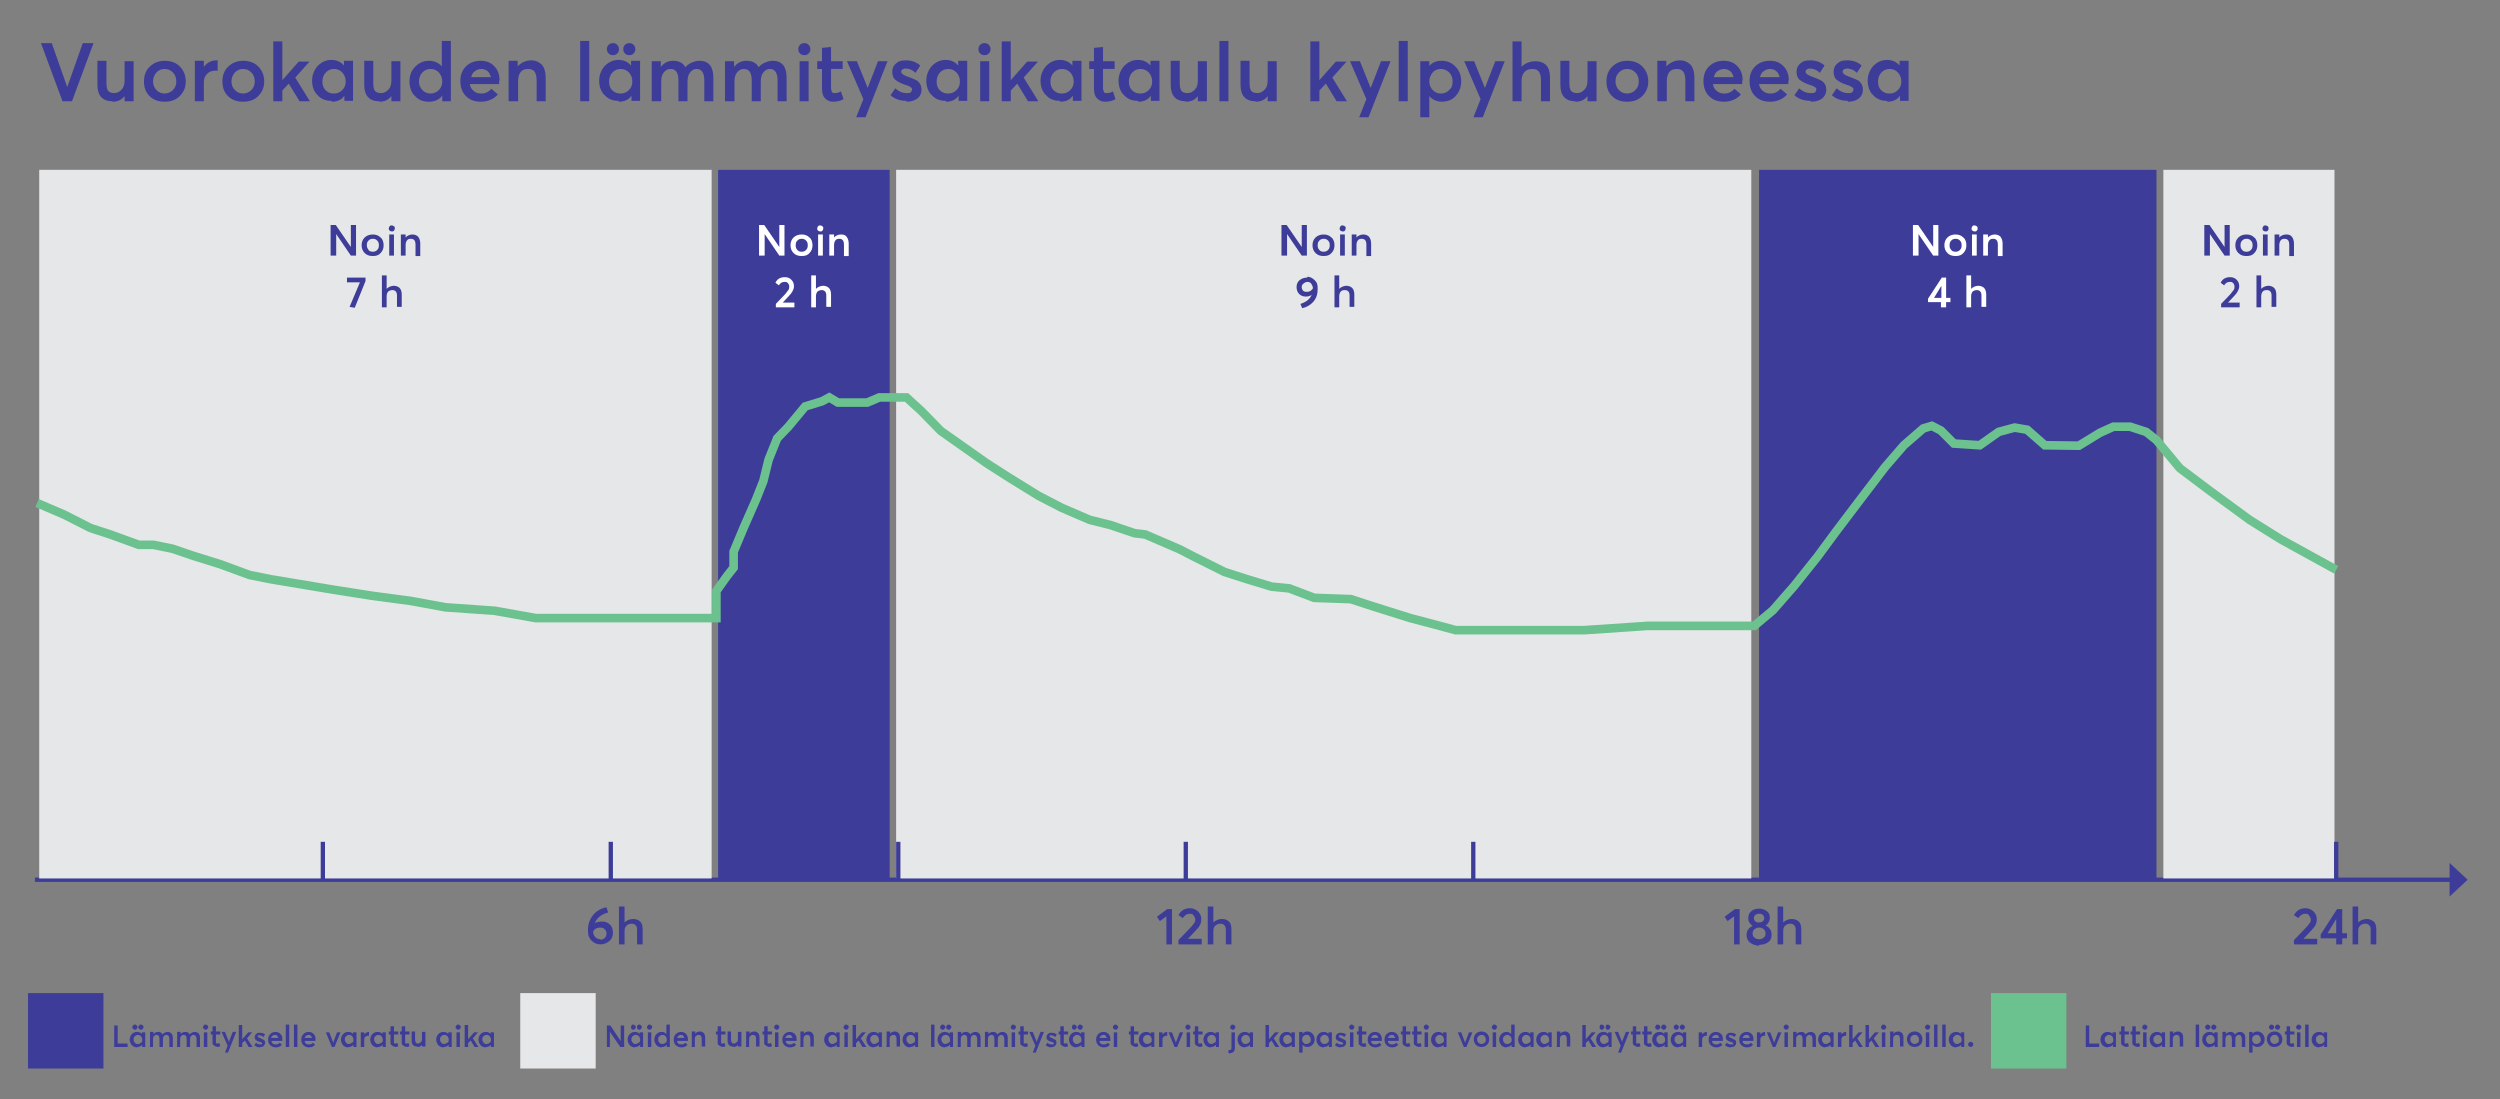 <?xml version="1.0" encoding="UTF-8"?>
<svg id="Layer_1" xmlns="http://www.w3.org/2000/svg" version="1.1" viewBox="0 0 580 255">
  <rect x="0" y="0" width="580" height="255" fill="#808080" stroke="none"/>
  <!-- Generator: Adobe Illustrator 29.6.0, SVG Export Plug-In . SVG Version: 2.1.1 Build 207)  -->
  <defs>
    <style>
      .st0 {
        fill: #3d3d99;
      }

      .st1 {
        stroke: #6bc28f;
        stroke-width: 2px;
      }

      .st1, .st2 {
        stroke-miterlimit: 10;
      }

      .st1, .st2, .st3 {
        fill: none;
      }

      .st4 {
        fill: #6bc28f;
      }

      .st5 {
        fill: #fff;
      }

      .st2, .st3 {
        stroke: #3d3d99;
      }

      .st6 {
        fill: #e6e7e8;
      }
    </style>
  </defs>
  <line class="st3" x1="568.7" y1="204.1" x2="8.1" y2="204.1"/>
  <polyline class="st0" points="572.5 204.1 568.3 200.2 568.3 208 572.5 204.1"/>
  <polygon class="st0" points="166.6 203.8 206.4 203.8 206.4 39.4 166.6 39.4 166.6 203.8 166.6 203.8"/>
  <polygon class="st0" points="408.1 203.8 500.3 203.8 500.3 39.4 408.1 39.4 408.1 203.8 408.1 203.8"/>
  <polygon class="st6" points="207.9 203.8 406.3 203.8 406.3 39.4 207.9 39.4 207.9 203.8 207.9 203.8"/>
  <polygon class="st6" points="501.9 203.8 541.6 203.8 541.6 39.4 501.9 39.4 501.9 203.8 501.9 203.8"/>
  <polygon class="st6" points="9.1 203.8 165.1 203.8 165.1 39.4 9.1 39.4 9.1 203.8 9.1 203.8"/>
  <path class="st2" d="M542,204.2v-8.9M475.3,204.2v-8.9M408.6,204.2v-8.9M341.8,204.2v-8.9M275.1,204.2v-8.9M208.4,204.2v-8.9M141.7,204.2v-8.9M74.9,204.2v-8.9"/>
  <path class="st0" d="M139.6,213.8c-.6,0-1.2.1-1.6.4h0c.4-1.2,1.5-2.1,3.1-2.5l-.4-1.2c-1.2.2-2.3.8-3.1,1.8s-1.2,2.1-1.2,3.5.3,1.8.8,2.4c.6.6,1.3.9,2.1.9s1.5-.3,2.1-.8c.6-.5.8-1.2.8-1.9s-.2-1.5-.7-1.9c-.5-.5-1.1-.7-1.8-.7h0ZM139.3,217.9c-.5,0-.9-.2-1.2-.5-.3-.3-.5-.8-.5-1.3h0c.4-.7,1-.9,1.6-.9s.8.1,1.1.4c.3.3.4.6.4,1s-.1.7-.4,1c-.3.3-.6.4-1,.4h0ZM143.6,219.1h1.3v-3c0-.6.1-1,.4-1.3.3-.3.7-.5,1.2-.5s.7.1,1,.4.3.6.3,1.2v3.2h1.3v-3.5c0-.8-.2-1.5-.6-1.8-.4-.4-.9-.6-1.6-.6s-1.5.3-2,.8h0v-3.7h-1.3v8.8h0Z"/>
  <path class="st0" d="M270.5,219.1h1.4v-8.2h-1.1l-2.4,1.8.7,1,1.5-1.1v6.6h0ZM273.5,219.1h5.3v-1.3h-3.2s1.7-1.8,1.7-1.8c.5-.5.9-1,1.1-1.4.2-.4.3-.9.3-1.4,0-.7-.3-1.3-.8-1.8-.5-.4-1.1-.7-1.8-.7-1.2,0-2.1.5-2.7,1.6l1,.7c.4-.6.9-1,1.6-1s.7.1.9.4c.2.2.4.6.4.9s0,.6-.3.9c-.2.3-.5.7-.9,1.1l-2.7,2.8v.9h0ZM280.2,219.1h1.3v-3c0-.6.1-1,.4-1.3.3-.3.7-.5,1.2-.5s.7.1,1,.4c.2.2.3.6.3,1.2v3.2h1.3v-3.5c0-.8-.2-1.5-.6-1.8-.4-.4-.9-.6-1.6-.6s-1.5.3-2,.8h0v-3.7h-1.3v8.8h0Z"/>
  <path class="st0" d="M402.2,219.1h1.4v-8.2h-1.1l-2.4,1.8.7,1,1.5-1.1v6.6h0ZM408.1,219.2c.8,0,1.6-.2,2.1-.6.6-.4.8-1,.8-1.7s-.1-1-.4-1.4-.6-.6-1-.8h0c.3-.1.5-.4.7-.7.2-.3.3-.7.3-1.1,0-.6-.2-1.2-.7-1.5-.5-.4-1.1-.6-1.8-.6s-1.4.2-1.8.6c-.5.4-.7.9-.7,1.6s.1.7.3,1.1c.2.3.4.5.7.7h0c-.4.2-.8.5-1,.8-.3.4-.4.8-.4,1.4s.3,1.3.8,1.7c.6.4,1.3.7,2.1.7h0ZM408.1,214c-.4,0-.7,0-.9-.3-.2-.2-.3-.4-.3-.7s.1-.5.3-.7c.2-.2.5-.3.9-.3s.6,0,.9.3c.2.2.3.4.3.7s-.1.5-.3.7c-.2.2-.5.3-.9.3h0ZM408.1,217.9c-.4,0-.8-.1-1.1-.4-.3-.2-.4-.6-.4-.9s.1-.7.4-1c.3-.2.6-.4,1.1-.4s.8.1,1.1.4c.3.2.4.6.4,1s-.1.7-.4.9c-.3.3-.7.4-1.1.4h0ZM412.4,219.1h1.3v-3c0-.6.1-1,.4-1.3.3-.3.7-.5,1.2-.5s.7.1,1,.4c.2.2.3.6.3,1.2v3.2h1.3v-3.5c0-.8-.2-1.5-.6-1.8-.4-.4-.9-.6-1.6-.6s-1.5.3-2,.8h0v-3.7h-1.3v8.8h0Z"/>
  <path class="st0" d="M532.3,219.1h5.3v-1.3h-3.2s1.7-1.8,1.7-1.8c.5-.5.9-1,1.1-1.4.2-.4.3-.9.3-1.4,0-.7-.3-1.3-.8-1.8-.5-.4-1.1-.7-1.8-.7-1.2,0-2.1.5-2.7,1.6l1,.7c.4-.6.9-1,1.6-1s.7.1.9.4.4.6.4.9,0,.6-.3.9c-.2.3-.5.7-.9,1.1l-2.7,2.8v.9h0ZM542,219.1h1.4v-1.4h1.1v-1.2h-1.1v-5.6h-1.2l-3.8,5.9v.9h3.6v1.4h0ZM540,216.5l2-3.3v3.3h-2ZM545.8,219.1h1.3v-3c0-.6.1-1,.4-1.3.3-.3.7-.5,1.2-.5s.7.1,1,.4.3.6.3,1.2v3.2h1.3v-3.5c0-.8-.2-1.5-.6-1.8s-.9-.6-1.6-.6-1.5.3-2,.8h0v-3.7h-1.3v8.8h0Z"/>
  <polyline class="st1" points="8.6 116.7 14.9 119.4 21 122.5 25.6 124 32.2 126.4 35.6 126.4 40 127.3 45 129 51.1 130.9 57.9 133.4 62.9 134.4 77.3 136.8 86.2 138.2 95.2 139.4 103.4 140.9 114.8 141.7 124.3 143.4 128.7 143.4 166.2 143.4 166.2 137.1 168.7 133.6 170.2 131.7 170.2 128 172.5 122.5 175.4 115.9 177.1 111.6 178.3 106.7 180.3 101.7 182.9 99 186.8 94.3 190.7 93.1 192.4 92.2 194.4 93.4 201.2 93.4 204 92.2 210.3 92.2 213.7 95.3 218.3 100 221 101.9 228.8 107.4 234.1 110.8 240.9 115 246.3 117.8 252.8 120.6 257.6 121.8 263.2 123.7 265.7 124 273.6 127.4 277.3 129.3 284.1 132.7 289.4 134.4 295 136.1 299.1 136.5 304.9 138.7 313.4 139 318.3 140.6 327.2 143.4 334.4 145.3 337.7 146.2 367.5 146.2 382.3 145.2 395.6 145.2 407 145.2 411.3 141.6 416.2 136 421.7 129.1 425.9 123.4 431.2 116.4 437.3 108.4 441.7 103.3 446.2 99.4 448.2 98.8 450.3 99.9 453.3 102.9 459.3 103.3 463.7 100.2 467.4 99.2 470.3 99.7 474.4 103.3 482.3 103.4 487.2 100.4 490.3 99 494.2 99 497.9 100.2 500.3 102.1 505.7 108.6 512.6 113.8 521.9 120.6 529.1 125.1 542 132.2"/>
  <path class="st0" d="M14.7,23.5h2l5-13.5h-2.5l-3.6,10.2h0l-3.6-10.2h-2.5l5,13.5h0ZM26.1,23.6c1.2,0,2.1-.4,2.8-1.3h0v1.2h2.1v-9.3h-2.1v4.4c0,1-.2,1.7-.7,2.2-.5.5-1,.8-1.7.8s-1.1-.2-1.4-.5c-.3-.4-.4-1-.4-1.9v-5.1h-2.1v5.6c0,2.5,1.2,3.8,3.5,3.8h0ZM38.2,23.6c1.4,0,2.6-.4,3.5-1.3.9-.9,1.4-2,1.4-3.4s-.5-2.6-1.4-3.5c-.9-.9-2.1-1.3-3.5-1.3s-2.6.5-3.5,1.4c-.9.9-1.3,2-1.3,3.4s.4,2.5,1.3,3.4c.9.9,2.1,1.3,3.5,1.3h0ZM38.2,21.7c-.8,0-1.4-.3-1.9-.8-.5-.5-.8-1.2-.8-2s.3-1.5.8-2.1c.5-.5,1.1-.8,1.9-.8s1.4.3,1.9.8c.5.5.8,1.2.8,2.1s-.3,1.5-.8,2c-.5.5-1.2.8-1.9.8h0ZM45.2,23.5h2.1v-4.4c0-.8.2-1.4.7-1.9.4-.5,1.1-.8,1.9-.8s.3,0,.6,0v-2.4h-.3c-1.2,0-2.1.5-2.9,1.5h0v-1.4h-2.1v9.3h0ZM56.4,23.6c1.4,0,2.6-.4,3.5-1.3.9-.9,1.4-2,1.4-3.4s-.5-2.6-1.4-3.5c-.9-.9-2.1-1.3-3.5-1.3s-2.6.5-3.5,1.4c-.9.9-1.3,2-1.3,3.4s.4,2.5,1.3,3.4c.9.9,2.1,1.3,3.5,1.3h0ZM56.4,21.7c-.8,0-1.4-.3-1.9-.8-.5-.5-.8-1.2-.8-2s.3-1.5.8-2.1c.5-.5,1.1-.8,1.9-.8s1.4.3,1.9.8c.5.5.8,1.2.8,2.1s-.3,1.5-.8,2c-.5.5-1.2.8-1.9.8h0ZM63.4,23.5h2.1v-2.5l1.5-1.6,2.5,4.1h2.4l-3.4-5.5,3.3-3.7h-2.5l-3.8,4.3h0v-9h-2.1v14h0ZM77,23.6c1.3,0,2.3-.5,2.9-1.4h0v1.2h2v-9.3h-2.1v1.1h0c-.7-.8-1.6-1.3-2.9-1.3s-2.3.5-3.2,1.4c-.8.9-1.3,2.1-1.3,3.4s.4,2.6,1.3,3.4c.8.9,1.9,1.3,3.2,1.3h0ZM77.4,21.7c-.8,0-1.4-.3-1.9-.8-.5-.5-.7-1.2-.7-2s.3-1.6.8-2.1c.5-.5,1.1-.8,1.9-.8s1.4.3,1.9.8c.5.6.8,1.2.8,2.1s-.3,1.5-.8,2c-.5.5-1.1.8-1.9.8h0ZM88,23.6c1.2,0,2.1-.4,2.8-1.3h0v1.2h2.1v-9.3h-2.1v4.4c0,1-.2,1.7-.7,2.2-.5.5-1,.8-1.7.8s-1.1-.2-1.4-.5c-.3-.4-.4-1-.4-1.9v-5.1h-2.1v5.6c0,2.5,1.2,3.8,3.5,3.8h0ZM99.6,23.6c1.3,0,2.3-.5,3-1.4h0v1.3h2v-14h-2.1v5.9h0c-.7-.8-1.7-1.3-3-1.3s-2.3.5-3.2,1.4c-.9.9-1.3,2.1-1.3,3.4s.4,2.6,1.3,3.4c.8.9,1.9,1.3,3.2,1.3h0ZM99.9,21.7c-.8,0-1.4-.3-1.9-.8-.5-.5-.8-1.2-.8-2s.3-1.6.8-2.1c.5-.5,1.1-.8,1.9-.8s1.4.3,1.9.8c.5.6.8,1.2.8,2.1s-.3,1.5-.8,2c-.5.5-1.2.8-1.9.8h0ZM115.9,18.7c0-1.4-.4-2.5-1.2-3.3-.8-.9-1.9-1.3-3.2-1.3s-2.5.4-3.4,1.3c-.9.9-1.3,2-1.3,3.4s.4,2.6,1.3,3.5c.9.9,2,1.3,3.5,1.3s3-.6,3.9-1.7l-1.5-1.3c-.6.7-1.4,1.1-2.3,1.1s-1.3-.2-1.8-.6c-.5-.4-.8-.9-.9-1.6h6.8c0-.3,0-.6,0-.8h0ZM111.6,16c.6,0,1.1.2,1.5.5.4.3.6.8.8,1.4h-4.6c.2-.6.4-1.1.9-1.4.4-.3.9-.5,1.5-.5h0ZM118.1,23.5h2.1v-4.7c0-.9.2-1.6.6-2.1.4-.5,1-.7,1.7-.7s1.2.2,1.5.6c.3.4.5,1.1.5,2v4.9h2.1v-5.5c0-1.3-.3-2.3-.9-3-.6-.6-1.4-1-2.5-1s-2.3.5-3.1,1.4h0v-1.3h-2.1v9.3h0ZM134.6,23.5h2.1v-14h-2.1v14h0ZM142.2,12.8c.4,0,.7-.1,1-.4.3-.3.4-.6.4-1s-.1-.7-.4-1c-.3-.3-.6-.4-1-.4s-.7.1-1,.4c-.3.3-.4.6-.4,1s.1.7.4,1c.3.3.6.4,1,.4h0ZM146,12.8c.4,0,.7-.1,1-.4.3-.3.4-.6.4-1s-.1-.7-.4-1c-.3-.3-.6-.4-1-.4s-.7.1-1,.4c-.3.3-.4.6-.4,1s.1.7.4,1c.3.3.6.4,1,.4h0ZM143.6,23.6c1.3,0,2.3-.5,2.9-1.4h0v1.2h2v-9.3h-2.1v1.1h0c-.7-.8-1.6-1.3-2.9-1.3s-2.3.5-3.2,1.4c-.8.9-1.3,2.1-1.3,3.4s.4,2.6,1.3,3.4c.8.9,1.9,1.3,3.2,1.3h0ZM143.9,21.7c-.8,0-1.4-.3-1.9-.8-.5-.5-.7-1.2-.7-2s.3-1.6.8-2.1c.5-.5,1.1-.8,1.9-.8s1.4.3,1.9.8c.5.6.8,1.2.8,2.1s-.3,1.5-.8,2c-.5.5-1.1.8-1.9.8h0ZM151.3,23.5h2.1v-4.6c0-.9.2-1.6.6-2.1.4-.5.9-.8,1.6-.8,1.2,0,1.8.9,1.8,2.7v4.8h2.1v-4.6c0-.9.2-1.6.6-2.1.4-.5.9-.8,1.5-.8,1.2,0,1.8.9,1.8,2.7v4.8h2.1v-5.4c0-1.4-.3-2.4-.8-3-.6-.7-1.4-1-2.4-1s-2.5.5-3.3,1.5h0c-.5-1-1.5-1.5-2.8-1.5s-2.1.5-2.9,1.4h0v-1.3h-2.1v9.3h0ZM168.3,23.5h2.1v-4.6c0-.9.2-1.6.6-2.1.4-.5.9-.8,1.6-.8,1.2,0,1.8.9,1.8,2.7v4.8h2.1v-4.6c0-.9.2-1.6.6-2.1.4-.5.9-.8,1.5-.8,1.2,0,1.8.9,1.8,2.7v4.8h2.1v-5.4c0-1.4-.3-2.4-.8-3-.6-.7-1.4-1-2.4-1s-2.5.5-3.3,1.5h0c-.5-1-1.5-1.5-2.8-1.5s-2.1.5-2.9,1.4h0v-1.3h-2.1v9.3h0ZM186.6,12.8c.4,0,.7-.1,1-.4.3-.3.4-.6.4-1s-.1-.7-.4-1c-.3-.3-.6-.4-1-.4s-.7.1-1,.4c-.3.3-.4.6-.4,1s.1.7.4,1c.3.3.6.4,1,.4h0ZM185.5,23.5h2.1v-9.3h-2.1v9.3h0ZM193.3,23.6c.9,0,1.7-.2,2.4-.6l-.6-1.8c-.5.3-1,.4-1.4.4s-.5,0-.7-.3c-.1-.2-.2-.5-.2-1v-4.3h2.7v-1.8h-2.7v-3.3l-2.1.2v3.1h-1.1v1.8h1.1v4.5c0,1,.2,1.8.7,2.3.5.5,1.1.8,1.9.8h0ZM198.6,27.2h2.2l5.1-13h-2.2l-2.4,6.2h0l-2.5-6.2h-2.3l3.8,8.8-1.7,4.3h0ZM210.3,23.6c1.1,0,2-.3,2.6-.8.6-.5.9-1.2.9-2s-.3-1.5-.9-2c-.3-.2-1.1-.6-2.3-1-1-.4-1.5-.7-1.5-1.1s.1-.5.3-.6c.2-.1.4-.2.7-.2.8,0,1.6.3,2.3,1l1.1-1.7c-.9-.8-2-1.2-3.3-1.2s-1.7.2-2.3.7c-.6.5-.9,1.1-.9,1.9s.2,1.5.7,1.9c.5.4,1.2.8,2.1,1.1.7.2,1.2.4,1.4.6.3.1.4.3.4.5s-.1.5-.3.7c-.2.2-.5.2-.9.2-1.1,0-1.9-.4-2.7-1.1l-1.1,1.6c1,.9,2.3,1.3,3.7,1.3h0ZM219.5,23.6c1.3,0,2.3-.5,2.9-1.4h0v1.2h2v-9.3h-2.1v1.1h0c-.7-.8-1.6-1.3-2.9-1.3s-2.3.5-3.2,1.4c-.8.9-1.3,2.1-1.3,3.4s.4,2.6,1.3,3.4c.8.9,1.9,1.3,3.2,1.3h0ZM219.9,21.7c-.8,0-1.4-.3-1.9-.8-.5-.5-.7-1.2-.7-2s.3-1.6.8-2.1c.5-.5,1.1-.8,1.9-.8s1.4.3,1.9.8c.5.6.8,1.2.8,2.1s-.3,1.5-.8,2c-.5.5-1.1.8-1.9.8h0ZM228.4,12.8c.4,0,.7-.1,1-.4.3-.3.4-.6.4-1s-.1-.7-.4-1c-.3-.3-.6-.4-1-.4s-.7.1-1,.4c-.3.3-.4.6-.4,1s.1.7.4,1c.3.3.6.4,1,.4h0ZM227.4,23.5h2.1v-9.3h-2.1v9.3h0ZM232.4,23.5h2.1v-2.5l1.5-1.6,2.5,4.1h2.4l-3.4-5.5,3.3-3.7h-2.5l-3.8,4.3h0v-9h-2.1v14h0ZM246,23.6c1.3,0,2.3-.5,2.9-1.4h0v1.2h2v-9.3h-2.1v1.1h0c-.7-.8-1.6-1.3-2.9-1.3s-2.3.5-3.2,1.4c-.8.9-1.3,2.1-1.3,3.4s.4,2.6,1.3,3.4c.8.9,1.9,1.3,3.2,1.3h0ZM246.3,21.7c-.8,0-1.4-.3-1.9-.8-.5-.5-.7-1.2-.7-2s.3-1.6.8-2.1c.5-.5,1.1-.8,1.9-.8s1.4.3,1.9.8c.5.6.8,1.2.8,2.1s-.3,1.5-.8,2c-.5.5-1.1.8-1.9.8h0ZM256.4,23.6c.9,0,1.7-.2,2.4-.6l-.6-1.8c-.5.3-.9.4-1.4.4s-.5,0-.7-.3c-.1-.2-.2-.5-.2-1v-4.3h2.7v-1.8h-2.7v-3.3l-2.1.2v3.1h-1.1v1.8h1.1v4.5c0,1,.2,1.8.7,2.3.5.5,1.1.8,1.9.8h0ZM264.1,23.6c1.3,0,2.3-.5,2.9-1.4h0v1.2h2v-9.3h-2.1v1.1h0c-.7-.8-1.6-1.3-2.9-1.3s-2.3.5-3.2,1.4c-.8.9-1.3,2.1-1.3,3.4s.4,2.6,1.3,3.4c.8.9,1.9,1.3,3.2,1.3h0ZM264.5,21.7c-.8,0-1.4-.3-1.9-.8-.5-.5-.7-1.2-.7-2s.3-1.6.8-2.1c.5-.5,1.1-.8,1.9-.8s1.4.3,1.9.8c.5.6.8,1.2.8,2.1s-.3,1.5-.8,2c-.5.5-1.1.8-1.9.8h0ZM275.1,23.6c1.2,0,2.1-.4,2.8-1.3h0v1.2h2.1v-9.3h-2.1v4.4c0,1-.2,1.7-.7,2.2-.5.5-1,.8-1.7.8s-1.1-.2-1.4-.5c-.3-.4-.4-1-.4-1.9v-5.1h-2.1v5.6c0,2.5,1.2,3.8,3.5,3.8h0ZM282.9,23.5h2.1v-14h-2.1v14h0ZM291.3,23.6c1.2,0,2.1-.4,2.8-1.3h0v1.2h2.1v-9.3h-2.1v4.4c0,1-.2,1.7-.7,2.2-.5.5-1,.8-1.7.8s-1.1-.2-1.4-.5c-.3-.4-.4-1-.4-1.9v-5.1h-2.1v5.6c0,2.5,1.2,3.8,3.5,3.8h0ZM304,23.5h2.1v-2.5l1.5-1.6,2.5,4.1h2.4l-3.4-5.5,3.3-3.7h-2.5l-3.8,4.3h0v-9h-2.1v14h0ZM315.3,27.2h2.2l5.1-13h-2.2l-2.4,6.2h0l-2.5-6.2h-2.3l3.8,8.8-1.7,4.3h0ZM324.5,23.5h2.1v-14h-2.1v14h0ZM329.5,27.2h2.1v-4.9h0c.7.8,1.7,1.3,2.9,1.3s2.4-.4,3.2-1.3c.8-.9,1.3-2,1.3-3.4s-.4-2.5-1.3-3.4c-.8-.9-1.9-1.4-3.2-1.4s-2.2.4-2.9,1.2h0v-1.1h-2.1v13h0ZM334.3,21.7c-.8,0-1.4-.3-1.9-.8-.5-.5-.8-1.2-.8-2s.3-1.5.8-2.1c.5-.6,1.2-.8,1.9-.8s1.4.3,1.9.8c.5.5.8,1.2.8,2.1s-.2,1.5-.8,2c-.5.5-1.1.8-1.9.8h0ZM341.8,27.2h2.2l5.1-13h-2.2l-2.4,6.2h0l-2.5-6.2h-2.3l3.8,8.8-1.7,4.3h0ZM350.9,23.5h2.1v-4.7c0-.9.2-1.6.7-2.1.4-.5,1-.7,1.8-.7s1.2.2,1.5.6c.3.4.5,1,.5,1.9v5h2.1v-5.5c0-1.3-.3-2.3-.9-2.9-.6-.6-1.5-.9-2.5-.9s-2.4.4-3.2,1.3h0v-5.9h-2.1v14h0ZM365.5,23.6c1.2,0,2.1-.4,2.8-1.3h0v1.2h2.1v-9.3h-2.1v4.4c0,1-.2,1.7-.7,2.2-.5.5-1,.8-1.7.8s-1.1-.2-1.4-.5c-.3-.4-.4-1-.4-1.9v-5.1h-2.1v5.6c0,2.5,1.2,3.8,3.5,3.8h0ZM377.5,23.6c1.4,0,2.6-.4,3.5-1.3.9-.9,1.4-2,1.4-3.4s-.5-2.6-1.4-3.5c-.9-.9-2.1-1.3-3.5-1.3s-2.6.5-3.5,1.4c-.9.9-1.3,2-1.3,3.4s.4,2.5,1.3,3.4c.9.9,2.1,1.3,3.5,1.3h0ZM377.5,21.7c-.8,0-1.4-.3-1.9-.8-.5-.5-.8-1.2-.8-2s.2-1.5.8-2.1c.5-.5,1.1-.8,1.9-.8s1.4.3,1.9.8c.5.5.8,1.2.8,2.1s-.3,1.5-.8,2c-.5.5-1.2.8-1.9.8h0ZM384.6,23.5h2.1v-4.7c0-.9.2-1.6.6-2.1.4-.5,1-.7,1.7-.7s1.2.2,1.5.6c.3.4.5,1.1.5,2v4.9h2.1v-5.5c0-1.3-.3-2.3-.9-3-.6-.6-1.4-1-2.5-1s-2.3.5-3.1,1.4h0v-1.3h-2.1v9.3h0ZM404.3,18.7c0-1.4-.4-2.5-1.2-3.3-.8-.9-1.9-1.3-3.2-1.3s-2.5.4-3.4,1.3c-.9.9-1.3,2-1.3,3.4s.4,2.6,1.3,3.5c.9.9,2,1.3,3.5,1.3s3-.6,3.9-1.7l-1.5-1.3c-.6.7-1.4,1.1-2.3,1.1s-1.3-.2-1.8-.6c-.5-.4-.8-.9-.9-1.6h6.8c0-.3,0-.6,0-.8h0ZM399.9,16c.6,0,1.1.2,1.5.5.4.3.6.8.8,1.4h-4.6c.2-.6.4-1.1.9-1.4.4-.3.9-.5,1.5-.5h0ZM415,18.7c0-1.4-.4-2.5-1.2-3.3-.8-.9-1.9-1.3-3.2-1.3s-2.5.4-3.4,1.3c-.9.9-1.3,2-1.3,3.4s.4,2.6,1.3,3.5c.9.9,2,1.3,3.5,1.3s3-.6,3.9-1.7l-1.5-1.3c-.6.7-1.4,1.1-2.3,1.1s-1.3-.2-1.8-.6c-.5-.4-.8-.9-.9-1.6h6.8c0-.3,0-.6,0-.8h0ZM410.6,16c.6,0,1.1.2,1.5.5.4.3.6.8.8,1.4h-4.6c.2-.6.4-1.1.9-1.4.4-.3.9-.5,1.5-.5h0ZM420.2,23.6c1.1,0,2-.3,2.6-.8.6-.5.9-1.2.9-2s-.3-1.5-1-2c-.3-.2-1.1-.6-2.3-1-1-.4-1.5-.7-1.5-1.1s.1-.5.3-.6c.2-.1.4-.2.7-.2.8,0,1.6.3,2.3,1l1.1-1.7c-.9-.8-2-1.2-3.3-1.2s-1.7.2-2.3.7c-.6.5-.9,1.1-.9,1.9s.2,1.5.7,1.9c.5.4,1.2.8,2.1,1.1.7.2,1.2.4,1.4.6.3.1.4.3.4.5s-.1.5-.3.7c-.2.2-.5.2-1,.2-1.1,0-1.9-.4-2.7-1.1l-1.1,1.6c1,.9,2.3,1.3,3.7,1.3h0ZM428.7,23.6c1.1,0,2-.3,2.6-.8.6-.5.9-1.2.9-2s-.3-1.5-.9-2c-.3-.2-1.1-.6-2.3-1-1-.4-1.5-.7-1.5-1.1s.1-.5.3-.6c.2-.1.4-.2.7-.2.8,0,1.6.3,2.3,1l1.1-1.7c-.9-.8-2-1.2-3.3-1.2s-1.7.2-2.3.7-.9,1.1-.9,1.9.2,1.5.7,1.9c.5.4,1.2.8,2.1,1.1.7.2,1.2.4,1.4.6.3.1.4.3.4.5s-.1.5-.3.7c-.2.2-.5.2-.9.2-1.1,0-1.9-.4-2.7-1.1l-1.1,1.6c1,.9,2.3,1.3,3.7,1.3h0ZM437.9,23.6c1.3,0,2.3-.5,2.9-1.4h0v1.2h2v-9.3h-2.1v1.1h0c-.7-.8-1.6-1.3-2.9-1.3s-2.3.5-3.2,1.4c-.8.9-1.3,2.1-1.3,3.4s.4,2.6,1.3,3.4c.8.9,1.9,1.3,3.2,1.3h0ZM438.3,21.7c-.8,0-1.4-.3-1.9-.8-.5-.5-.7-1.2-.7-2s.3-1.6.8-2.1c.5-.5,1.1-.8,1.9-.8s1.4.3,1.9.8c.5.6.8,1.2.8,2.1s-.3,1.5-.8,2c-.5.5-1.1.8-1.9.8h0Z"/>
  <path class="st5" d="M179.9,71.3h4.4v-1.1h-2.7s1.4-1.5,1.4-1.5c.4-.4.7-.8.9-1.2.2-.4.3-.7.3-1.1,0-.6-.2-1.1-.6-1.5-.4-.4-.9-.6-1.5-.6-1,0-1.8.4-2.2,1.3l.8.6c.3-.5.7-.8,1.3-.8s.6.1.8.3c.2.2.3.5.3.8s0,.5-.2.8c-.2.2-.4.5-.7.9l-2.2,2.3v.8h0ZM188.2,71.3h1.1v-2.5c0-.5.1-.8.3-1.1.2-.2.6-.4,1-.4s.6.1.8.3c.2.2.3.5.3,1v2.6h1.1v-2.9c0-.7-.2-1.2-.5-1.5-.3-.3-.8-.5-1.3-.5s-1.2.2-1.7.7h0v-3.1h-1.1v7.4h0Z"/>
  <path class="st5" d="M176.2,59.3h1.2v-5h0l3.4,5h1.2v-7.1h-1.2v5.1h0l-3.5-5.1h-1.2v7.1h0ZM186,59.4c.8,0,1.4-.2,1.8-.7.5-.5.7-1.1.7-1.8s-.2-1.4-.7-1.8c-.5-.5-1.1-.7-1.8-.7s-1.4.2-1.9.7c-.5.5-.7,1.1-.7,1.8s.2,1.3.7,1.8c.5.5,1.1.7,1.9.7h0ZM186,58.4c-.4,0-.8-.1-1-.4-.3-.3-.4-.6-.4-1.1s.1-.8.4-1.1c.3-.3.6-.4,1-.4s.7.1,1,.4c.3.3.4.6.4,1.1s-.1.8-.4,1.1c-.3.3-.6.4-1,.4h0ZM190.3,53.7c.2,0,.4,0,.5-.2.1-.1.2-.3.2-.5s0-.4-.2-.5c-.1-.1-.3-.2-.5-.2s-.4,0-.5.2c-.1.1-.2.3-.2.5s0,.4.2.5c.1.1.3.2.5.2h0ZM189.8,59.3h1.1v-4.9h-1.1v4.9h0ZM192.4,59.3h1.1v-2.4c0-.5.1-.8.3-1.1s.5-.4.9-.4.6.1.8.3c.2.2.3.6.3,1.1v2.6h1.1v-2.9c0-.7-.2-1.2-.5-1.6s-.8-.5-1.3-.5-1.2.2-1.6.7h0v-.7h-1.1v4.9h0Z"/>
  <path class="st5" d="M450.3,71.3h1.2v-1.2h1v-1h-1v-4.7h-1l-3.2,4.9v.8h3v1.2h0ZM448.7,69.1l1.7-2.8v2.8h-1.7ZM456.2,71.3h1.1v-2.5c0-.5.1-.8.3-1.1.2-.2.6-.4,1-.4s.6.1.8.3c.2.2.3.5.3,1v2.6h1.1v-2.9c0-.7-.2-1.2-.5-1.5-.3-.3-.8-.5-1.3-.5s-1.2.2-1.7.7h0v-3.1h-1.1v7.4h0Z"/>
  <path class="st5" d="M443.9,59.3h1.2v-5h0l3.4,5h1.2v-7.1h-1.2v5.1h0l-3.5-5.1h-1.2v7.1h0ZM453.7,59.4c.8,0,1.4-.2,1.8-.7.5-.5.7-1.1.7-1.8s-.2-1.4-.7-1.8c-.5-.5-1.1-.7-1.8-.7s-1.4.2-1.9.7c-.5.5-.7,1.1-.7,1.8s.2,1.3.7,1.8c.5.5,1.1.7,1.9.7h0ZM453.7,58.4c-.4,0-.8-.1-1-.4-.3-.3-.4-.6-.4-1.1s.1-.8.4-1.1c.3-.3.6-.4,1-.4s.7.1,1,.4.4.6.4,1.1-.1.8-.4,1.1c-.3.3-.6.4-1,.4h0ZM458.1,53.7c.2,0,.4,0,.5-.2.2-.1.2-.3.2-.5s0-.4-.2-.5c-.1-.1-.3-.2-.5-.2s-.4,0-.5.2c-.1.1-.2.3-.2.5s0,.4.2.5c.1.1.3.2.5.2h0ZM457.5,59.3h1.1v-4.9h-1.1v4.9h0ZM460.1,59.3h1.1v-2.4c0-.5.1-.8.3-1.1.2-.3.5-.4.9-.4s.6.1.8.3c.2.2.3.6.3,1.1v2.6h1.1v-2.9c0-.7-.2-1.2-.5-1.6-.3-.3-.8-.5-1.3-.5s-1.2.2-1.6.7h0v-.7h-1.1v4.9h0Z"/>
  <path class="st0" d="M515.2,71.3h4.4v-1.1h-2.7s1.4-1.5,1.4-1.5c.4-.4.7-.8.9-1.2s.3-.7.3-1.1c0-.6-.2-1.1-.6-1.5-.4-.4-.9-.6-1.5-.6-1,0-1.8.4-2.2,1.3l.8.6c.3-.5.7-.8,1.3-.8s.6.1.8.3c.2.2.3.5.3.8s0,.5-.2.8c-.2.2-.4.5-.7.9l-2.2,2.3v.8h0ZM523.5,71.3h1.1v-2.5c0-.5.1-.8.3-1.1s.6-.4,1-.4.6.1.8.3c.2.2.3.5.3,1v2.6h1.1v-2.9c0-.7-.2-1.2-.5-1.5-.3-.3-.8-.5-1.3-.5s-1.2.2-1.7.7h0v-3.1h-1.1v7.4h0Z"/>
  <path class="st0" d="M511.5,59.3h1.2v-5h0l3.4,5h1.2v-7.1h-1.2v5.1h0l-3.5-5.1h-1.2v7.1h0ZM521.2,59.4c.8,0,1.4-.2,1.8-.7.5-.5.7-1.1.7-1.8s-.2-1.4-.7-1.8c-.5-.5-1.1-.7-1.8-.7s-1.4.2-1.9.7c-.5.5-.7,1.1-.7,1.8s.2,1.3.7,1.8c.5.5,1.1.7,1.9.7h0ZM521.2,58.4c-.4,0-.8-.1-1-.4-.3-.3-.4-.6-.4-1.1s.1-.8.4-1.1c.3-.3.6-.4,1-.4s.7.1,1,.4c.3.3.4.6.4,1.1s-.1.8-.4,1.1c-.3.3-.6.4-1,.4h0ZM525.6,53.7c.2,0,.4,0,.5-.2.2-.1.2-.3.2-.5s0-.4-.2-.5c-.1-.1-.3-.2-.5-.2s-.4,0-.5.2c-.1.1-.2.3-.2.5s0,.4.2.5c.1.1.3.2.5.2h0ZM525,59.3h1.1v-4.9h-1.1v4.9h0ZM527.7,59.3h1.1v-2.4c0-.5.1-.8.3-1.1s.5-.4.9-.4.6.1.8.3c.2.2.3.6.3,1.1v2.6h1.1v-2.9c0-.7-.2-1.2-.5-1.6s-.8-.5-1.3-.5-1.2.2-1.6.7h0v-.7h-1.1v4.9h0Z"/>
  <path class="st0" d="M80.5,64.4v1.1h3l-2.4,5.7,1.2.2,2.5-6.2v-.8h-4.3ZM88.6,71.3h1.1v-2.5c0-.5.1-.8.3-1.1.2-.2.6-.4,1-.4s.6.1.8.3c.2.2.3.5.3,1v2.6h1.1v-2.9c0-.7-.2-1.2-.5-1.5-.3-.3-.8-.5-1.3-.5s-1.2.2-1.7.7h0v-3.1h-1.1v7.4h0Z"/>
  <path class="st0" d="M76.8,59.3h1.2v-5h0l3.4,5h1.2v-7.1h-1.2v5.1h0l-3.5-5.1h-1.2v7.1h0ZM86.5,59.4c.8,0,1.4-.2,1.8-.7.5-.5.7-1.1.7-1.8s-.2-1.4-.7-1.8c-.5-.5-1.1-.7-1.8-.7s-1.4.2-1.9.7c-.5.5-.7,1.1-.7,1.8s.2,1.3.7,1.8c.5.5,1.1.7,1.9.7h0ZM86.5,58.4c-.4,0-.8-.1-1-.4s-.4-.6-.4-1.1.1-.8.4-1.1c.3-.3.6-.4,1-.4s.7.1,1,.4c.3.3.4.6.4,1.1s-.1.8-.4,1.1c-.3.3-.6.4-1,.4h0ZM90.9,53.7c.2,0,.4,0,.5-.2.1-.1.2-.3.2-.5s0-.4-.2-.5c-.2-.1-.3-.2-.5-.2s-.4,0-.5.2c-.1.1-.2.3-.2.5s0,.4.2.5c.1.1.3.2.5.2h0ZM90.3,59.3h1.1v-4.9h-1.1v4.9h0ZM93,59.3h1.1v-2.4c0-.5.1-.8.3-1.1.2-.3.5-.4.9-.4s.6.1.8.3c.2.2.3.6.3,1.1v2.6h1.1v-2.9c0-.7-.2-1.2-.5-1.6-.3-.3-.8-.5-1.3-.5s-1.2.2-1.6.7h0v-.7h-1.1v4.9h0Z"/>
  <path class="st0" d="M303.3,64.4c-.7,0-1.3.2-1.8.6-.5.4-.7,1-.7,1.6s.2,1.2.6,1.6c.4.4.9.6,1.5.6s1-.1,1.4-.4h0c-.4,1-1.3,1.7-2.6,2.1l.4,1c1-.2,1.9-.7,2.6-1.5.7-.8,1-1.8,1-3s-.2-1.5-.7-2c-.5-.5-1.1-.8-1.7-.8h0ZM302,66.6c0-.3.1-.6.4-.8.2-.2.6-.4.9-.4s.7.1.9.4c.2.3.4.7.4,1.1h0c-.4.6-.8.8-1.4.8s-.7-.1-.9-.3c-.2-.2-.3-.5-.3-.8h0ZM309.6,71.3h1.1v-2.5c0-.5.1-.8.3-1.1s.6-.4,1-.4.6.1.8.3c.2.2.3.5.3,1v2.6h1.1v-2.9c0-.7-.2-1.2-.5-1.5-.3-.3-.8-.5-1.3-.5s-1.2.2-1.7.7h0v-3.1h-1.1v7.4h0Z"/>
  <path class="st0" d="M297.4,59.3h1.2v-5h0l3.4,5h1.2v-7.1h-1.2v5.1h0l-3.5-5.1h-1.2v7.1h0ZM307.1,59.4c.8,0,1.4-.2,1.8-.7.5-.5.7-1.1.7-1.8s-.2-1.4-.7-1.8c-.5-.5-1.1-.7-1.8-.7s-1.4.2-1.9.7c-.5.5-.7,1.1-.7,1.8s.2,1.3.7,1.8c.5.5,1.1.7,1.9.7h0ZM307.1,58.4c-.4,0-.8-.1-1-.4-.3-.3-.4-.6-.4-1.1s.1-.8.4-1.1c.3-.3.6-.4,1-.4s.7.1,1,.4c.3.3.4.6.4,1.1s-.1.8-.4,1.1c-.3.3-.6.4-1,.4h0ZM311.5,53.7c.2,0,.4,0,.5-.2.1-.1.2-.3.2-.5s0-.4-.2-.5c-.1-.1-.3-.2-.5-.2s-.4,0-.5.2c-.1.1-.2.3-.2.5s0,.4.2.5c.1.1.3.2.5.2h0ZM310.9,59.3h1.1v-4.9h-1.1v4.9h0ZM313.6,59.3h1.1v-2.4c0-.5.1-.8.3-1.1.2-.3.5-.4.9-.4s.6.1.8.3c.2.2.3.6.3,1.1v2.6h1.1v-2.9c0-.7-.2-1.2-.5-1.6-.3-.3-.8-.5-1.3-.5s-1.2.2-1.6.7h0v-.7h-1.1v4.9h0Z"/>
  <path class="st0" d="M26.5,242.9h3.1v-.8h-2.3v-4.2h-.8v5h0ZM31.3,238.9c.1,0,.3,0,.4-.2.1-.1.2-.2.2-.4s0-.3-.2-.4c-.1-.1-.2-.2-.4-.2s-.3,0-.4.2c-.1.1-.2.2-.2.4s0,.3.2.4c.1.1.2.2.4.2h0ZM32.7,238.9c.1,0,.3,0,.4-.2.1-.1.2-.2.2-.4s0-.3-.2-.4c-.1-.1-.2-.2-.4-.2s-.3,0-.4.2c-.1.1-.2.2-.2.4s0,.3.2.4c.1.1.2.2.4.2h0ZM31.9,242.9c.5,0,.8-.2,1.1-.5h0v.5h.7v-3.4h-.8v.4h0c-.2-.3-.6-.5-1.1-.5s-.9.2-1.2.5c-.3.3-.5.8-.5,1.3s.2.9.5,1.3c.3.3.7.5,1.2.5h0ZM32,242.2c-.3,0-.5,0-.7-.3-.2-.2-.3-.4-.3-.7s0-.6.3-.8c.2-.2.4-.3.7-.3s.5.1.7.3c.2.2.3.5.3.8s0,.6-.3.7c-.2.2-.4.3-.7.3h0ZM34.7,242.9h.8v-1.7c0-.3,0-.6.2-.8.2-.2.3-.3.6-.3.5,0,.7.3.7,1v1.8h.8v-1.7c0-.3,0-.6.2-.8.2-.2.3-.3.6-.3.4,0,.7.3.7,1v1.8h.8v-2c0-.5-.1-.9-.3-1.1-.2-.2-.5-.4-.9-.4s-.9.2-1.2.6h0c-.2-.4-.5-.6-1-.6s-.8.2-1.1.5h0v-.5h-.8v3.4h0ZM41,242.9h.8v-1.7c0-.3,0-.6.2-.8.2-.2.3-.3.6-.3.5,0,.7.3.7,1v1.8h.8v-1.7c0-.3,0-.6.2-.8.2-.2.3-.3.6-.3.4,0,.7.3.7,1v1.8h.8v-2c0-.5-.1-.9-.3-1.1-.2-.2-.5-.4-.9-.4s-.9.2-1.2.6h0c-.2-.4-.5-.6-1-.6s-.8.2-1.1.5h0v-.5h-.8v3.4h0ZM47.7,238.9c.1,0,.3,0,.4-.2.1-.1.2-.2.2-.4s0-.3-.2-.4c-.1-.1-.2-.2-.4-.2s-.3,0-.4.2c-.1.1-.2.2-.2.4s0,.3.2.4c.1.1.2.2.4.2h0ZM47.3,242.9h.8v-3.4h-.8v3.4h0ZM50.2,242.9c.3,0,.6,0,.9-.2l-.2-.7c-.2,0-.4.1-.5.1s-.2,0-.3-.1c0,0,0-.2,0-.4v-1.6h1v-.7h-1v-1.2h-.8v1.2h-.4v.7h.4v1.7c0,.4,0,.7.3.8.2.2.4.3.7.3h0ZM52.1,244.2h.8l1.9-4.8h-.8l-.9,2.3h0l-.9-2.3h-.8l1.4,3.2-.6,1.6h0ZM55.4,242.9h.8v-.9l.6-.6.9,1.5h.9l-1.3-2,1.2-1.4h-.9l-1.4,1.6h0v-3.3h-.8v5.2h0ZM60.3,242.9c.4,0,.7,0,.9-.3.2-.2.3-.4.3-.7s-.1-.6-.4-.7c-.1,0-.4-.2-.8-.4-.4-.1-.5-.3-.5-.4s0-.2.1-.2c0,0,.2,0,.3,0,.3,0,.6.1.9.4l.4-.6c-.3-.3-.8-.4-1.2-.4s-.6,0-.9.3c-.2.2-.3.4-.3.7s0,.5.3.7c.2.2.4.3.8.4.3,0,.4.2.5.2,0,0,.1.1.1.2s0,.2-.1.2-.2,0-.3,0c-.4,0-.7-.1-1-.4l-.4.6c.4.3.8.5,1.4.5h0ZM65.5,241.1c0-.5-.1-.9-.4-1.2-.3-.3-.7-.5-1.2-.5s-.9.2-1.2.5c-.3.3-.5.7-.5,1.3s.2,1,.5,1.3c.3.3.8.5,1.3.5s1.1-.2,1.4-.6l-.5-.5c-.2.3-.5.4-.9.4s-.5,0-.7-.2c-.2-.1-.3-.3-.3-.6h2.5c0-.1,0-.2,0-.3h0ZM63.8,240.1c.2,0,.4,0,.5.2.1.1.2.3.3.5h-1.7c0-.2.2-.4.3-.5.2-.1.3-.2.6-.2h0ZM66.3,242.9h.8v-5.2h-.8v5.2h0ZM68.2,242.9h.8v-5.2h-.8v5.2h0ZM73.2,241.1c0-.5-.1-.9-.4-1.2-.3-.3-.7-.5-1.2-.5s-.9.2-1.2.5c-.3.3-.5.7-.5,1.3s.2,1,.5,1.3c.3.3.8.5,1.3.5s1.1-.2,1.4-.6l-.5-.5c-.2.3-.5.4-.9.4s-.5,0-.7-.2c-.2-.1-.3-.3-.3-.6h2.5c0-.1,0-.2,0-.3h0ZM71.6,240.1c.2,0,.4,0,.5.2.1.1.2.3.3.5h-1.7c0-.2.2-.4.3-.5.2-.1.3-.2.6-.2h0ZM76.9,242.9h.7l1.4-3.4h-.8l-.9,2.4h0l-.9-2.4h-.8l1.4,3.4h0ZM80.9,242.9c.5,0,.8-.2,1.1-.5h0v.5h.7v-3.4h-.8v.4h0c-.2-.3-.6-.5-1.1-.5s-.9.2-1.2.5c-.3.3-.5.8-.5,1.3s.2.9.5,1.3c.3.3.7.5,1.2.5h0ZM81,242.2c-.3,0-.5,0-.7-.3s-.3-.4-.3-.7,0-.6.3-.8c.2-.2.4-.3.7-.3s.5.1.7.3c.2.2.3.5.3.8s0,.6-.3.7-.4.3-.7.3h0ZM83.7,242.9h.8v-1.6c0-.3,0-.5.2-.7.2-.2.4-.3.7-.3s.1,0,.2,0v-.9h0c-.4,0-.8.2-1.1.6h0v-.5h-.8v3.4h0ZM87.7,242.9c.5,0,.8-.2,1.1-.5h0v.5h.7v-3.4h-.8v.4h0c-.2-.3-.6-.5-1.1-.5s-.9.2-1.2.5c-.3.3-.5.8-.5,1.3s.2.9.5,1.3c.3.3.7.5,1.2.5h0ZM87.8,242.2c-.3,0-.5,0-.7-.3s-.3-.4-.3-.7,0-.6.3-.8c.2-.2.4-.3.7-.3s.5.1.7.3c.2.2.3.5.3.8s0,.6-.3.7-.4.3-.7.3h0ZM91.5,242.9c.3,0,.6,0,.9-.2l-.2-.7c-.2,0-.4.1-.5.1s-.2,0-.3-.1c0,0,0-.2,0-.4v-1.6h1v-.7h-1v-1.2h-.8v1.2h-.4v.7h.4v1.7c0,.4,0,.7.3.8.2.2.4.3.7.3h0ZM94.1,242.9c.3,0,.6,0,.9-.2l-.2-.7c-.2,0-.3.1-.5.1s-.2,0-.3-.1c0,0,0-.2,0-.4v-1.6h1v-.7h-1v-1.2h-.8v1.2h-.4v.7h.4v1.7c0,.4,0,.7.3.8.2.2.4.3.7.3h0ZM96.9,242.9c.4,0,.8-.2,1-.5h0v.4h.8v-3.4h-.8v1.6c0,.4,0,.6-.3.8-.2.2-.4.3-.6.3s-.4,0-.5-.2c-.1-.1-.2-.4-.2-.7v-1.9h-.8v2.1c0,.9.4,1.4,1.3,1.4h0ZM103,242.9c.5,0,.8-.2,1.1-.5h0v.5h.7v-3.4h-.8v.4h0c-.2-.3-.6-.5-1.1-.5s-.9.2-1.2.5c-.3.3-.5.8-.5,1.3s.2.9.5,1.3c.3.3.7.5,1.2.5h0ZM103.1,242.2c-.3,0-.5,0-.7-.3-.2-.2-.3-.4-.3-.7s0-.6.3-.8c.2-.2.4-.3.7-.3s.5.1.7.3c.2.2.3.5.3.8s0,.6-.3.7-.4.3-.7.3h0ZM106.3,238.9c.1,0,.3,0,.4-.2.1-.1.2-.2.2-.4s0-.3-.2-.4c-.1-.1-.2-.2-.4-.2s-.3,0-.4.2c-.1.1-.2.2-.2.4s0,.3.2.4c.1.1.2.2.4.2h0ZM105.9,242.9h.8v-3.4h-.8v3.4h0ZM107.8,242.9h.8v-.9l.6-.6.9,1.5h.9l-1.3-2,1.2-1.4h-.9l-1.4,1.6h0v-3.3h-.8v5.2h0ZM112.8,242.9c.5,0,.8-.2,1.1-.5h0v.5h.7v-3.4h-.8v.4h0c-.2-.3-.6-.5-1.1-.5s-.9.2-1.2.5c-.3.3-.5.8-.5,1.3s.2.9.5,1.3c.3.3.7.5,1.2.5h0ZM112.9,242.2c-.3,0-.5,0-.7-.3s-.3-.4-.3-.7,0-.6.3-.8c.2-.2.4-.3.7-.3s.5.1.7.3c.2.2.3.5.3.8s0,.6-.3.7c-.2.2-.4.3-.7.3h0ZM140.7,242.9h.8v-3.5h0l2.4,3.5h.9v-5h-.8v3.6h0l-2.4-3.6h-.8v5h0ZM146.9,238.9c.1,0,.3,0,.4-.2.1-.1.2-.2.2-.4s0-.3-.2-.4c-.1-.1-.2-.2-.4-.2s-.3,0-.4.2c0,.1-.1.2-.1.4s0,.3.1.4c.1.1.2.2.4.2h0ZM148.3,238.9c.1,0,.3,0,.4-.2.1-.1.2-.2.2-.4s0-.3-.2-.4c-.1-.1-.2-.2-.4-.2s-.3,0-.4.2c-.1.1-.1.2-.1.4s0,.3.1.4c.1.1.2.2.4.2h0ZM147.4,242.9c.5,0,.8-.2,1.1-.5h0v.5h.7v-3.4h-.8v.4h0c-.2-.3-.6-.5-1.1-.5s-.9.2-1.2.5c-.3.3-.5.8-.5,1.3s.2.9.5,1.3c.3.3.7.5,1.2.5h0ZM147.5,242.2c-.3,0-.5,0-.7-.3-.2-.2-.3-.4-.3-.7s0-.6.3-.8c.2-.2.4-.3.7-.3s.5.1.7.3c.2.2.3.5.3.8s0,.6-.3.7-.4.3-.7.3h0ZM150.7,238.9c.1,0,.3,0,.4-.2.1-.1.2-.2.2-.4s0-.3-.2-.4c-.1-.1-.2-.2-.4-.2s-.3,0-.4.2c-.1.1-.2.2-.2.4s0,.3.2.4c.1.1.2.2.4.2h0ZM150.3,242.9h.8v-3.4h-.8v3.4h0ZM153.6,242.9c.5,0,.8-.2,1.1-.5h0v.5h.7v-5.2h-.8v2.2h0c-.3-.3-.6-.5-1.1-.5s-.9.2-1.2.5c-.3.3-.5.8-.5,1.3s.2.9.5,1.3c.3.3.7.5,1.2.5h0ZM153.7,242.2c-.3,0-.5,0-.7-.3-.2-.2-.3-.4-.3-.7s0-.6.3-.8c.2-.2.4-.3.7-.3s.5.1.7.3c.2.2.3.5.3.8s0,.6-.3.7c-.2.2-.4.3-.7.3h0ZM159.6,241.1c0-.5-.2-.9-.4-1.2-.3-.3-.7-.5-1.2-.5s-.9.2-1.2.5c-.3.3-.5.7-.5,1.3s.2,1,.5,1.3c.3.3.8.5,1.3.5s1.1-.2,1.4-.6l-.5-.5c-.2.3-.5.4-.9.4s-.5,0-.7-.2c-.2-.1-.3-.3-.3-.6h2.5c0-.1,0-.2,0-.3h0ZM158,240.1c.2,0,.4,0,.5.2.1.1.2.3.3.5h-1.7c0-.2.2-.4.3-.5.2-.1.3-.2.6-.2h0ZM160.4,242.9h.8v-1.7c0-.3,0-.6.2-.8.2-.2.4-.3.6-.3s.4,0,.6.2c.1.1.2.4.2.7v1.8h.8v-2c0-.5-.1-.9-.3-1.1-.2-.2-.5-.4-.9-.4s-.9.2-1.1.5h0v-.5h-.8v3.4h0ZM167.4,242.9c.3,0,.6,0,.9-.2l-.2-.7c-.2,0-.3.1-.5.1s-.2,0-.3-.1c0,0,0-.2,0-.4v-1.6h1v-.7h-1v-1.2h-.8v1.2h-.4v.7h.4v1.7c0,.4,0,.7.3.8.2.2.4.3.7.3h0ZM170.2,242.9c.4,0,.8-.2,1-.5h0v.4h.8v-3.4h-.8v1.6c0,.4,0,.6-.3.8-.2.2-.4.3-.6.3s-.4,0-.5-.2c-.1-.1-.2-.4-.2-.7v-1.9h-.8v2.1c0,.9.4,1.4,1.3,1.4h0ZM173,242.9h.8v-1.7c0-.3,0-.6.2-.8.2-.2.4-.3.6-.3s.4,0,.6.2.2.4.2.7v1.8h.8v-2c0-.5-.1-.9-.3-1.1-.2-.2-.5-.4-.9-.4s-.9.2-1.1.5h0v-.5h-.8v3.4h0ZM178.2,242.9c.3,0,.6,0,.9-.2l-.2-.7c-.2,0-.4.1-.5.1s-.2,0-.3-.1c0,0,0-.2,0-.4v-1.6h1v-.7h-1v-1.2h-.8v1.2h-.4v.7h.4v1.7c0,.4,0,.7.3.8.2.2.4.3.7.3h0ZM180.2,238.9c.1,0,.3,0,.4-.2.1-.1.2-.2.2-.4s0-.3-.2-.4c-.1-.1-.2-.2-.4-.2s-.3,0-.4.2c-.1.1-.2.2-.2.4s0,.3.2.4c.1.1.2.2.4.2h0ZM179.8,242.9h.8v-3.4h-.8v3.4h0ZM184.8,241.1c0-.5-.1-.9-.4-1.2-.3-.3-.7-.5-1.2-.5s-.9.2-1.2.5c-.3.3-.5.7-.5,1.3s.2,1,.5,1.3c.3.3.8.5,1.3.5s1.1-.2,1.4-.6l-.5-.5c-.2.3-.5.4-.9.4s-.5,0-.7-.2c-.2-.1-.3-.3-.3-.6h2.5c0-.1,0-.2,0-.3h0ZM183.1,240.1c.2,0,.4,0,.5.2.1.1.2.3.3.5h-1.7c0-.2.2-.4.3-.5.2-.1.3-.2.6-.2h0ZM185.6,242.9h.8v-1.7c0-.3,0-.6.2-.8.2-.2.4-.3.6-.3s.4,0,.6.2c.1.1.2.4.2.7v1.8h.8v-2c0-.5-.1-.9-.3-1.1-.2-.2-.5-.4-.9-.4s-.9.2-1.1.5h0v-.5h-.8v3.4h0ZM193,242.9c.5,0,.8-.2,1.1-.5h0v.5h.7v-3.4h-.8v.4h0c-.2-.3-.6-.5-1.1-.5s-.9.2-1.2.5c-.3.3-.5.8-.5,1.3s.2.9.5,1.3c.3.3.7.5,1.2.5h0ZM193.2,242.2c-.3,0-.5,0-.7-.3-.2-.2-.3-.4-.3-.7s0-.6.3-.8c.2-.2.4-.3.7-.3s.5.1.7.3c.2.2.3.5.3.8s0,.6-.3.7-.4.3-.7.3h0ZM196.3,238.9c.1,0,.3,0,.4-.2.1-.1.2-.2.2-.4s0-.3-.2-.4c-.1-.1-.2-.2-.4-.2s-.3,0-.4.2-.2.2-.2.4,0,.3.2.4c.1.1.2.2.4.2h0ZM195.9,242.9h.8v-3.4h-.8v3.4h0ZM197.8,242.9h.8v-.9l.6-.6.9,1.5h.9l-1.3-2,1.2-1.4h-.9l-1.4,1.6h0v-3.3h-.8v5.2h0ZM202.8,242.9c.5,0,.8-.2,1.1-.5h0v.5h.7v-3.4h-.8v.4h0c-.2-.3-.6-.5-1.1-.5s-.9.2-1.2.5c-.3.3-.5.8-.5,1.3s.2.9.5,1.3c.3.3.7.5,1.2.5h0ZM202.9,242.2c-.3,0-.5,0-.7-.3s-.3-.4-.3-.7,0-.6.3-.8c.2-.2.4-.3.7-.3s.5.1.7.3c.2.2.3.5.3.8s0,.6-.3.7-.4.3-.7.3h0ZM205.6,242.9h.8v-1.7c0-.3,0-.6.2-.8.2-.2.4-.3.6-.3s.4,0,.6.2c.1.1.2.4.2.7v1.8h.8v-2c0-.5-.1-.9-.3-1.1-.2-.2-.5-.4-.9-.4s-.9.2-1.1.5h0v-.5h-.8v3.4h0ZM211.2,242.9c.5,0,.8-.2,1.1-.5h0v.5h.7v-3.4h-.8v.4h0c-.2-.3-.6-.5-1.1-.5s-.9.2-1.2.5c-.3.3-.5.8-.5,1.3s.2.9.5,1.3c.3.3.7.5,1.2.5h0ZM211.3,242.2c-.3,0-.5,0-.7-.3s-.3-.4-.3-.7,0-.6.3-.8c.2-.2.4-.3.7-.3s.5.1.7.3c.2.2.3.5.3.8s0,.6-.3.7-.4.3-.7.3h0ZM216,242.9h.8v-5.2h-.8v5.2h0ZM218.7,238.9c.1,0,.3,0,.4-.2.1-.1.2-.2.2-.4s0-.3-.2-.4c-.1-.1-.2-.2-.4-.2s-.3,0-.4.2c0,.1-.2.2-.2.4s0,.3.2.4c.1.1.2.2.4.2h0ZM220.1,238.9c.1,0,.3,0,.4-.2.1-.1.2-.2.2-.4s0-.3-.2-.4c-.1-.1-.2-.2-.4-.2s-.3,0-.4.2c-.1.1-.2.2-.2.4s0,.3.2.4.2.2.4.2h0ZM219.3,242.9c.5,0,.8-.2,1.1-.5h0v.5h.7v-3.4h-.8v.4h0c-.2-.3-.6-.5-1.1-.5s-.9.2-1.2.5c-.3.3-.5.8-.5,1.3s.2.9.5,1.3c.3.3.7.5,1.2.5h0ZM219.4,242.2c-.3,0-.5,0-.7-.3-.2-.2-.3-.4-.3-.7s0-.6.3-.8c.2-.2.4-.3.7-.3s.5.1.7.3c.2.2.3.5.3.8s0,.6-.3.7-.4.3-.7.3h0ZM222.1,242.9h.8v-1.7c0-.3,0-.6.2-.8.2-.2.3-.3.6-.3.5,0,.7.3.7,1v1.8h.8v-1.7c0-.3,0-.6.2-.8s.3-.3.6-.3c.4,0,.7.3.7,1v1.8h.8v-2c0-.5-.1-.9-.3-1.1-.2-.2-.5-.4-.9-.4s-.9.2-1.2.6h0c-.2-.4-.5-.6-1-.6s-.8.2-1.1.5h0v-.5h-.8v3.4h0ZM228.4,242.9h.8v-1.7c0-.3,0-.6.2-.8.2-.2.3-.3.6-.3.5,0,.7.3.7,1v1.8h.8v-1.7c0-.3,0-.6.2-.8.2-.2.3-.3.6-.3.4,0,.7.3.7,1v1.8h.8v-2c0-.5-.1-.9-.3-1.1-.2-.2-.5-.4-.9-.4s-.9.2-1.2.6h0c-.2-.4-.5-.6-1-.6s-.8.2-1.1.5h0v-.5h-.8v3.4h0ZM235.1,238.9c.1,0,.3,0,.4-.2.1-.1.2-.2.2-.4s0-.3-.2-.4-.2-.2-.4-.2-.3,0-.4.2c-.1.1-.2.2-.2.4s0,.3.2.4c.1.1.2.2.4.2h0ZM234.7,242.9h.8v-3.4h-.8v3.4h0ZM237.6,242.9c.3,0,.6,0,.9-.2l-.2-.7c-.2,0-.3.1-.5.1s-.2,0-.3-.1c0,0,0-.2,0-.4v-1.6h1v-.7h-1v-1.2h-.8v1.2h-.4v.7h.4v1.7c0,.4,0,.7.3.8.2.2.4.3.7.3h0ZM239.5,244.2h.8l1.9-4.8h-.8l-.9,2.3h0l-.9-2.3h-.8l1.4,3.2-.6,1.6h0ZM243.9,242.9c.4,0,.7,0,.9-.3.2-.2.3-.4.3-.7s-.1-.6-.3-.7c-.1,0-.4-.2-.8-.4-.4-.1-.5-.3-.5-.4s0-.2.1-.2c0,0,.2,0,.3,0,.3,0,.6.1.9.4l.4-.6c-.4-.3-.8-.4-1.2-.4s-.6,0-.9.3c-.2.2-.3.4-.3.7s0,.5.3.7c.2.2.4.3.8.4.3,0,.4.2.5.2,0,0,.1.1.1.2s0,.2-.1.2-.2,0-.4,0c-.4,0-.7-.1-1-.4l-.4.6c.4.3.8.5,1.4.5h0ZM246.9,242.9c.3,0,.6,0,.9-.2l-.2-.7c-.2,0-.4.1-.5.1s-.2,0-.3-.1c0,0,0-.2,0-.4v-1.6h1v-.7h-1v-1.2h-.8v1.2h-.4v.7h.4v1.7c0,.4,0,.7.3.8.2.2.4.3.7.3h0ZM249.2,238.9c.1,0,.3,0,.4-.2.1-.1.2-.2.2-.4s0-.3-.2-.4c-.1-.1-.2-.2-.4-.2s-.3,0-.4.2c0,.1-.1.2-.1.4s0,.3.1.4c.1.1.2.2.4.2h0ZM250.6,238.9c.1,0,.3,0,.4-.2.1-.1.2-.2.2-.4s0-.3-.2-.4c-.1-.1-.2-.2-.4-.2s-.3,0-.4.2c0,.1-.2.2-.2.4s0,.3.2.4c.1.1.2.2.4.2h0ZM249.8,242.9c.5,0,.8-.2,1.1-.5h0v.5h.7v-3.4h-.8v.4h0c-.2-.3-.6-.5-1.1-.5s-.9.2-1.2.5c-.3.3-.5.8-.5,1.3s.2.9.5,1.3c.3.3.7.5,1.2.5h0ZM249.9,242.2c-.3,0-.5,0-.7-.3-.2-.2-.3-.4-.3-.7s0-.6.3-.8c.2-.2.4-.3.7-.3s.5.1.7.3c.2.2.3.5.3.8s0,.6-.3.7-.4.3-.7.3h0ZM257.6,241.1c0-.5-.1-.9-.4-1.2-.3-.3-.7-.5-1.2-.5s-.9.2-1.2.5c-.3.3-.5.7-.5,1.3s.2,1,.5,1.3c.3.3.8.5,1.3.5s1.1-.2,1.4-.6l-.5-.5c-.2.3-.5.4-.9.4s-.5,0-.7-.2c-.2-.1-.3-.3-.3-.6h2.5c0-.1,0-.2,0-.3h0ZM256,240.1c.2,0,.4,0,.5.2.1.1.2.3.3.5h-1.7c0-.2.2-.4.3-.5.2-.1.3-.2.6-.2h0ZM258.8,238.9c.1,0,.3,0,.4-.2.1-.1.2-.2.2-.4s0-.3-.2-.4-.2-.2-.4-.2-.3,0-.4.2c-.1.1-.2.2-.2.4s0,.3.2.4c.1.1.2.2.4.2h0ZM258.4,242.9h.8v-3.4h-.8v3.4h0ZM263.2,242.9c.3,0,.6,0,.9-.2l-.2-.7c-.2,0-.4.1-.5.1s-.2,0-.3-.1c0,0,0-.2,0-.4v-1.6h1v-.7h-1v-1.2h-.8v1.2h-.4v.7h.4v1.7c0,.4,0,.7.3.8.2.2.4.3.7.3h0ZM266,242.9c.5,0,.8-.2,1.1-.5h0v.5h.7v-3.4h-.8v.4h0c-.2-.3-.6-.5-1.1-.5s-.9.2-1.2.5c-.3.3-.5.8-.5,1.3s.2.9.5,1.3c.3.3.7.5,1.2.5h0ZM266.2,242.2c-.3,0-.5,0-.7-.3-.2-.2-.3-.4-.3-.7s0-.6.3-.8c.2-.2.4-.3.7-.3s.5.1.7.3c.2.2.3.5.3.8s0,.6-.3.7c-.2.2-.4.3-.7.3h0ZM268.9,242.9h.8v-1.6c0-.3,0-.5.2-.7.2-.2.4-.3.7-.3s.1,0,.2,0v-.9h0c-.4,0-.8.2-1.1.6h0v-.5h-.8v3.4h0ZM272.4,242.9h.7l1.4-3.4h-.8l-.9,2.4h0l-.9-2.4h-.8l1.4,3.4h0ZM275.6,238.9c.1,0,.3,0,.4-.2.1-.1.2-.2.2-.4s0-.3-.2-.4c-.1-.1-.2-.2-.4-.2s-.3,0-.4.2c-.1.1-.2.2-.2.4s0,.3.2.4c.1.1.2.2.4.2h0ZM275.3,242.9h.8v-3.4h-.8v3.4h0ZM278.1,242.9c.3,0,.6,0,.9-.2l-.2-.7c-.2,0-.3.1-.5.1s-.2,0-.3-.1c0,0,0-.2,0-.4v-1.6h1v-.7h-1v-1.2h-.8v1.2h-.4v.7h.4v1.7c0,.4,0,.7.3.8.2.2.4.3.7.3h0ZM281,242.9c.5,0,.8-.2,1.1-.5h0v.5h.7v-3.4h-.8v.4h0c-.2-.3-.6-.5-1.1-.5s-.9.2-1.2.5c-.3.3-.5.8-.5,1.3s.2.9.5,1.3c.3.3.7.5,1.2.5h0ZM281.1,242.2c-.3,0-.5,0-.7-.3-.2-.2-.3-.4-.3-.7s0-.6.3-.8c.2-.2.4-.3.7-.3s.5.1.7.3c.2.2.3.5.3.8s0,.6-.3.7-.4.3-.7.3h0ZM286,238.9c.1,0,.3,0,.4-.2.1-.1.2-.2.2-.4s0-.3-.2-.4c-.1-.1-.2-.2-.4-.2s-.3,0-.4.2c-.1.1-.2.2-.2.4s0,.3.2.4c.1.1.2.2.4.2h0ZM285.5,244.3c.3,0,.5-.1.7-.3.2-.2.3-.5.3-.9v-3.6h-.8v3.6c0,.3-.1.5-.3.5s-.3,0-.4,0v.7c0,0,.3.1.5.1h0ZM288.9,242.9c.5,0,.8-.2,1.1-.5h0v.5h.7v-3.4h-.8v.4h0c-.2-.3-.6-.5-1.1-.5s-.9.2-1.2.5c-.3.3-.5.8-.5,1.3s.2.9.5,1.3c.3.3.7.5,1.2.5h0ZM289,242.2c-.3,0-.5,0-.7-.3-.2-.2-.3-.4-.3-.7s0-.6.3-.8c.2-.2.4-.3.7-.3s.5.1.7.3c.2.2.3.5.3.8s0,.6-.3.7c-.2.2-.4.3-.7.3h0ZM293.6,242.9h.8v-.9l.6-.6.9,1.5h.9l-1.3-2,1.2-1.4h-.9l-1.4,1.6h0v-3.3h-.8v5.2h0ZM298.6,242.9c.5,0,.8-.2,1.1-.5h0v.5h.7v-3.4h-.8v.4h0c-.2-.3-.6-.5-1.1-.5s-.9.2-1.2.5c-.3.3-.5.8-.5,1.3s.2.9.5,1.3c.3.3.7.5,1.2.5h0ZM298.7,242.2c-.3,0-.5,0-.7-.3s-.3-.4-.3-.7,0-.6.3-.8c.2-.2.4-.3.7-.3s.5.1.7.3c.2.2.3.5.3.8s0,.6-.3.7-.4.3-.7.3h0ZM301.4,244.2h.8v-1.8h0c.3.3.6.5,1.1.5s.9-.2,1.2-.5c.3-.3.5-.7.5-1.3s-.2-.9-.5-1.3c-.3-.3-.7-.5-1.2-.5s-.8.2-1.1.5h0v-.4h-.8v4.8h0ZM303.1,242.2c-.3,0-.5,0-.7-.3-.2-.2-.3-.4-.3-.7s0-.6.3-.8c.2-.2.4-.3.7-.3s.5,0,.7.3c.2.2.3.5.3.8s0,.6-.3.7c-.2.2-.4.3-.7.3h0ZM307.2,242.9c.5,0,.8-.2,1.1-.5h0v.5h.7v-3.4h-.8v.4h0c-.2-.3-.6-.5-1.1-.5s-.9.2-1.2.5c-.3.3-.5.8-.5,1.3s.2.9.5,1.3c.3.3.7.5,1.2.5h0ZM307.3,242.2c-.3,0-.5,0-.7-.3-.2-.2-.3-.4-.3-.7s0-.6.3-.8c.2-.2.4-.3.7-.3s.5.1.7.3c.2.2.3.5.3.8s0,.6-.3.7c-.2.2-.4.3-.7.3h0ZM311.1,242.9c.4,0,.7,0,.9-.3.2-.2.3-.4.3-.7s-.1-.6-.4-.7c-.1,0-.4-.2-.8-.4-.4-.1-.5-.3-.5-.4s0-.2.1-.2c0,0,.2,0,.3,0,.3,0,.6.1.9.4l.4-.6c-.4-.3-.8-.4-1.2-.4s-.6,0-.9.3c-.2.2-.3.4-.3.7s0,.5.3.7c.2.2.4.3.8.4.3,0,.4.2.5.2,0,0,.1.1.1.2s0,.2-.1.2-.2,0-.4,0c-.4,0-.7-.1-1-.4l-.4.6c.4.3.8.5,1.4.5h0ZM313.6,238.9c.1,0,.3,0,.4-.2.1-.1.2-.2.2-.4s0-.3-.2-.4-.2-.2-.4-.2-.3,0-.4.2c-.1.1-.2.2-.2.4s0,.3.2.4c.1.1.2.2.4.2h0ZM313.2,242.9h.8v-3.4h-.8v3.4h0ZM316.1,242.9c.3,0,.6,0,.9-.2l-.2-.7c-.2,0-.4.1-.5.1s-.2,0-.3-.1c0,0,0-.2,0-.4v-1.6h1v-.7h-1v-1.2h-.8v1.2h-.4v.7h.4v1.7c0,.4,0,.7.3.8.2.2.4.3.7.3h0ZM320.6,241.1c0-.5-.2-.9-.4-1.2-.3-.3-.7-.5-1.2-.5s-.9.2-1.2.5c-.3.3-.5.7-.5,1.3s.2,1,.5,1.3c.3.3.8.5,1.3.5s1.1-.2,1.4-.6l-.5-.5c-.2.3-.5.4-.9.4s-.5,0-.7-.2c-.2-.1-.3-.3-.3-.6h2.5c0-.1,0-.2,0-.3h0ZM319,240.1c.2,0,.4,0,.5.2.1.1.2.3.3.5h-1.7c0-.2.2-.4.3-.5s.3-.2.6-.2h0ZM324.5,241.1c0-.5-.1-.9-.4-1.2-.3-.3-.7-.5-1.2-.5s-.9.2-1.2.5c-.3.3-.5.7-.5,1.3s.2,1,.5,1.3c.3.3.8.5,1.3.5s1.1-.2,1.4-.6l-.5-.5c-.2.3-.5.4-.9.4s-.5,0-.7-.2c-.2-.1-.3-.3-.3-.6h2.5c0-.1,0-.2,0-.3h0ZM322.9,240.1c.2,0,.4,0,.5.2.1.1.2.3.3.5h-1.7c0-.2.2-.4.3-.5.2-.1.3-.2.6-.2h0ZM326.3,242.9c.3,0,.6,0,.9-.2l-.2-.7c-.2,0-.3.1-.5.1s-.2,0-.3-.1c0,0,0-.2,0-.4v-1.6h1v-.7h-1v-1.2h-.8v1.2h-.4v.7h.4v1.7c0,.4,0,.7.3.8.2.2.4.3.7.3h0ZM328.9,242.9c.3,0,.6,0,.9-.2l-.2-.7c-.2,0-.3.1-.5.1s-.2,0-.3-.1c0,0,0-.2,0-.4v-1.6h1v-.7h-1v-1.2h-.8v1.2h-.4v.7h.4v1.7c0,.4,0,.7.3.8.2.2.4.3.7.3h0ZM330.9,238.9c.1,0,.3,0,.4-.2.1-.1.2-.2.2-.4s0-.3-.2-.4-.2-.2-.4-.2-.3,0-.4.2c-.1.1-.2.2-.2.4s0,.3.2.4c.1.1.2.2.4.2h0ZM330.5,242.9h.8v-3.4h-.8v3.4h0ZM333.8,242.9c.5,0,.8-.2,1.1-.5h0v.5h.7v-3.4h-.8v.4h0c-.2-.3-.6-.5-1.1-.5s-.9.2-1.2.5c-.3.3-.5.8-.5,1.3s.2.9.5,1.3c.3.3.7.5,1.2.5h0ZM334,242.2c-.3,0-.5,0-.7-.3s-.3-.4-.3-.7,0-.6.3-.8c.2-.2.4-.3.7-.3s.5.1.7.3c.2.2.3.5.3.8s0,.6-.3.7-.4.3-.7.3h0ZM339.5,242.9h.7l1.4-3.4h-.8l-.9,2.4h0l-.9-2.4h-.8l1.4,3.4h0ZM343.7,242.9c.5,0,1-.2,1.3-.5.3-.3.5-.7.5-1.3s-.2-.9-.5-1.3c-.3-.3-.8-.5-1.3-.5s-1,.2-1.3.5c-.3.3-.5.8-.5,1.3s.2.9.5,1.3c.3.3.8.5,1.3.5h0ZM343.7,242.2c-.3,0-.5-.1-.7-.3-.2-.2-.3-.4-.3-.7s0-.6.3-.8c.2-.2.4-.3.7-.3s.5,0,.7.3c.2.2.3.4.3.8s0,.6-.3.7c-.2.2-.4.3-.7.3h0ZM346.7,238.9c.1,0,.3,0,.4-.2.1-.1.2-.2.2-.4s0-.3-.2-.4c-.1-.1-.2-.2-.4-.2s-.3,0-.4.2c-.1.1-.2.2-.2.4s0,.3.2.4c.1.1.2.2.4.2h0ZM346.3,242.9h.8v-3.4h-.8v3.4h0ZM349.6,242.9c.5,0,.8-.2,1.1-.5h0v.5h.7v-5.2h-.8v2.2h0c-.3-.3-.6-.5-1.1-.5s-.9.2-1.2.5c-.3.3-.5.8-.5,1.3s.2.9.5,1.3c.3.3.7.5,1.2.5h0ZM349.7,242.2c-.3,0-.5,0-.7-.3-.2-.2-.3-.4-.3-.7s0-.6.3-.8c.2-.2.4-.3.7-.3s.5.1.7.3c.2.2.3.5.3.8s0,.6-.3.7c-.2.2-.4.3-.7.3h0ZM354,242.9c.5,0,.8-.2,1.1-.5h0v.5h.7v-3.4h-.8v.4h0c-.2-.3-.6-.5-1.1-.5s-.9.2-1.2.5c-.3.3-.5.8-.5,1.3s.2.9.5,1.3c.3.3.7.5,1.2.5h0ZM354.1,242.2c-.3,0-.5,0-.7-.3-.2-.2-.3-.4-.3-.7s0-.6.3-.8c.2-.2.4-.3.7-.3s.5.1.7.3c.2.2.3.5.3.8s0,.6-.3.7-.4.3-.7.3h0ZM358.2,242.9c.5,0,.8-.2,1.1-.5h0v.5h.7v-3.4h-.8v.4h0c-.2-.3-.6-.5-1.1-.5s-.9.2-1.2.5c-.3.3-.5.8-.5,1.3s.2.9.5,1.3c.3.3.7.5,1.2.5h0ZM358.4,242.2c-.3,0-.5,0-.7-.3-.2-.2-.3-.4-.3-.7s0-.6.3-.8c.2-.2.4-.3.7-.3s.5.1.7.3c.2.2.3.5.3.8s0,.6-.3.7-.4.3-.7.3h0ZM361.1,242.9h.8v-1.7c0-.3,0-.6.2-.8.2-.2.4-.3.6-.3s.4,0,.6.2c.1.1.2.4.2.7v1.8h.8v-2c0-.5-.1-.9-.3-1.1-.2-.2-.5-.4-.9-.4s-.9.2-1.1.5h0v-.5h-.8v3.4h0ZM367.1,242.9h.8v-.9l.6-.6.9,1.5h.9l-1.3-2,1.2-1.4h-.9l-1.4,1.6h0v-3.3h-.8v5.2h0ZM371.6,238.9c.1,0,.3,0,.4-.2.1-.1.2-.2.2-.4s0-.3-.2-.4c-.1-.1-.2-.2-.4-.2s-.3,0-.4.2c0,.1-.1.2-.1.4s0,.3.1.4c.1.1.2.2.4.2h0ZM373,238.9c.1,0,.3,0,.4-.2.1-.1.2-.2.2-.4s0-.3-.2-.4c-.1-.1-.2-.2-.4-.2s-.3,0-.4.2c0,.1-.1.2-.1.4s0,.3.1.4c.1.1.2.2.4.2h0ZM372.1,242.9c.5,0,.8-.2,1.1-.5h0v.5h.7v-3.4h-.8v.4h0c-.2-.3-.6-.5-1.1-.5s-.9.2-1.2.5c-.3.3-.5.8-.5,1.3s.2.9.5,1.3c.3.3.7.5,1.2.5h0ZM372.2,242.2c-.3,0-.5,0-.7-.3-.2-.2-.3-.4-.3-.7s0-.6.3-.8c.2-.2.4-.3.7-.3s.5.1.7.3c.2.2.3.5.3.8s0,.6-.3.7-.4.3-.7.3h0ZM375.3,244.2h.8l1.9-4.8h-.8l-.9,2.3h0l-.9-2.3h-.8l1.4,3.2-.6,1.6h0ZM379.7,242.9c.3,0,.6,0,.9-.2l-.2-.7c-.2,0-.3.1-.5.1s-.2,0-.3-.1c0,0,0-.2,0-.4v-1.6h1v-.7h-1v-1.2h-.8v1.2h-.4v.7h.4v1.7c0,.4,0,.7.3.8.2.2.4.3.7.3h0ZM382.3,242.9c.3,0,.6,0,.9-.2l-.2-.7c-.2,0-.4.1-.5.1s-.2,0-.3-.1c0,0,0-.2,0-.4v-1.6h1v-.7h-1v-1.2h-.8v1.2h-.4v.7h.4v1.7c0,.4,0,.7.3.8.2.2.4.3.7.3h0ZM384.6,238.9c.1,0,.3,0,.4-.2.1-.1.2-.2.2-.4s0-.3-.2-.4c-.1-.1-.2-.2-.4-.2s-.3,0-.4.2c-.1.1-.2.2-.2.4s0,.3.2.4c.1.1.2.2.4.2h0ZM386,238.9c.1,0,.3,0,.4-.2.1-.1.2-.2.2-.4s0-.3-.2-.4c-.1-.1-.2-.2-.4-.2s-.3,0-.4.2c-.1.1-.2.2-.2.4s0,.3.2.4c.1.1.2.2.4.2h0ZM385.1,242.9c.5,0,.8-.2,1.1-.5h0v.5h.7v-3.4h-.8v.4h0c-.2-.3-.6-.5-1.1-.5s-.9.2-1.2.5c-.3.3-.5.8-.5,1.3s.2.9.5,1.3c.3.3.7.5,1.2.5h0ZM385.3,242.2c-.3,0-.5,0-.7-.3-.2-.2-.3-.4-.3-.7s0-.6.3-.8c.2-.2.4-.3.7-.3s.5.1.7.3c.2.2.3.5.3.8s0,.6-.3.7c-.2.2-.4.3-.7.3h0ZM388.9,238.9c.1,0,.3,0,.4-.2.1-.1.2-.2.2-.4s0-.3-.2-.4c-.1-.1-.2-.2-.4-.2s-.3,0-.4.2c-.1.1-.2.2-.2.4s0,.3.2.4c0,.1.2.2.4.2h0ZM390.3,238.9c.1,0,.3,0,.4-.2.1-.1.2-.2.2-.4s0-.3-.2-.4c-.1-.1-.2-.2-.4-.2s-.3,0-.4.2c-.1.1-.2.2-.2.4s0,.3.2.4c0,.1.2.2.4.2h0ZM389.4,242.9c.5,0,.8-.2,1.1-.5h0v.5h.7v-3.4h-.8v.4h0c-.2-.3-.6-.5-1.1-.5s-.9.2-1.2.5c-.3.3-.5.8-.5,1.3s.2.9.5,1.3c.3.3.7.5,1.2.5h0ZM389.5,242.2c-.3,0-.5,0-.7-.3-.2-.2-.3-.4-.3-.7s0-.6.3-.8c.2-.2.4-.3.7-.3s.5.1.7.3c.2.2.3.5.3.8s0,.6-.3.7c-.2.2-.4.3-.7.3h0ZM394.1,242.9h.8v-1.6c0-.3,0-.5.2-.7.2-.2.4-.3.7-.3s.1,0,.2,0v-.9h0c-.4,0-.8.2-1.1.6h0v-.5h-.8v3.4h0ZM399.7,241.1c0-.5-.1-.9-.4-1.2-.3-.3-.7-.5-1.2-.5s-.9.2-1.2.5c-.3.3-.5.7-.5,1.3s.2,1,.5,1.3c.3.3.8.5,1.3.5s1.1-.2,1.4-.6l-.5-.5c-.2.3-.5.4-.9.4s-.5,0-.7-.2c-.2-.1-.3-.3-.3-.6h2.5c0-.1,0-.2,0-.3h0ZM398.1,240.1c.2,0,.4,0,.5.2.1.1.2.3.3.5h-1.7c0-.2.2-.4.3-.5.2-.1.3-.2.6-.2h0ZM401.6,242.9c.4,0,.7,0,.9-.3.2-.2.3-.4.3-.7s-.1-.6-.4-.7c-.1,0-.4-.2-.8-.4-.4-.1-.5-.3-.5-.4s0-.2.1-.2c0,0,.2,0,.3,0,.3,0,.6.1.9.4l.4-.6c-.4-.3-.8-.4-1.2-.4s-.6,0-.9.3c-.2.2-.3.4-.3.7s0,.5.3.7c.2.2.4.3.8.4.3,0,.4.2.5.2,0,0,.1.1.1.2s0,.2-.1.2c0,0-.2,0-.4,0-.4,0-.7-.1-1-.4l-.4.6c.4.3.8.5,1.4.5h0ZM406.8,241.1c0-.5-.1-.9-.4-1.2-.3-.3-.7-.5-1.2-.5s-.9.2-1.2.5c-.3.3-.5.7-.5,1.3s.2,1,.5,1.3c.3.3.8.5,1.3.5s1.1-.2,1.4-.6l-.5-.5c-.2.3-.5.4-.9.4s-.5,0-.7-.2c-.2-.1-.3-.3-.3-.6h2.5c0-.1,0-.2,0-.3h0ZM405.2,240.1c.2,0,.4,0,.5.2.1.1.2.3.3.5h-1.7c0-.2.2-.4.3-.5.2-.1.3-.2.6-.2h0ZM407.6,242.9h.8v-1.6c0-.3,0-.5.2-.7.2-.2.4-.3.7-.3s.1,0,.2,0v-.9h0c-.4,0-.8.2-1.1.6h0v-.5h-.8v3.4h0ZM411.2,242.9h.7l1.4-3.4h-.8l-.9,2.4h0l-.9-2.4h-.8l1.4,3.4h0ZM414.4,238.9c.1,0,.3,0,.4-.2.1-.1.2-.2.2-.4s0-.3-.2-.4c-.1-.1-.2-.2-.4-.2s-.3,0-.4.2c-.1.1-.2.2-.2.4s0,.3.2.4c.1.1.2.2.4.2h0ZM414,242.9h.8v-3.4h-.8v3.4h0ZM415.9,242.9h.8v-1.7c0-.3,0-.6.2-.8.2-.2.3-.3.6-.3.5,0,.7.3.7,1v1.8h.8v-1.7c0-.3,0-.6.2-.8.2-.2.3-.3.6-.3.4,0,.7.3.7,1v1.8h.8v-2c0-.5-.1-.9-.3-1.1-.2-.2-.5-.4-.9-.4s-.9.2-1.2.6h0c-.2-.4-.5-.6-1-.6s-.8.2-1.1.5h0v-.5h-.8v3.4h0ZM423.6,242.9c.5,0,.8-.2,1.1-.5h0v.5h.7v-3.4h-.8v.4h0c-.2-.3-.6-.5-1.1-.5s-.9.2-1.2.5c-.3.3-.5.8-.5,1.3s.2.9.5,1.3c.3.3.7.5,1.2.5h0ZM423.7,242.2c-.3,0-.5,0-.7-.3-.2-.2-.3-.4-.3-.7s0-.6.3-.8c.2-.2.4-.3.7-.3s.5.1.7.3c.2.2.3.5.3.8s0,.6-.3.7-.4.3-.7.3h0ZM426.4,242.9h.8v-1.6c0-.3,0-.5.2-.7.2-.2.4-.3.7-.3s.1,0,.2,0v-.9h0c-.4,0-.8.2-1.1.6h0v-.5h-.8v3.4h0ZM429,242.9h.8v-.9l.6-.6.9,1.5h.9l-1.3-2,1.2-1.4h-.9l-1.4,1.6h0v-3.3h-.8v5.2h0ZM432.8,242.9h.8v-.9l.6-.6.9,1.5h.9l-1.3-2,1.2-1.4h-.9l-1.4,1.6h0v-3.3h-.8v5.2h0ZM437,238.9c.1,0,.3,0,.4-.2.1-.1.2-.2.2-.4s0-.3-.2-.4c-.1-.1-.2-.2-.4-.2s-.3,0-.4.2c-.1.1-.2.2-.2.4s0,.3.2.4c.1.1.2.2.4.2h0ZM436.6,242.9h.8v-3.4h-.8v3.4h0ZM438.4,242.9h.8v-1.7c0-.3,0-.6.2-.8.2-.2.4-.3.6-.3s.4,0,.6.2c.1.1.2.4.2.7v1.8h.8v-2c0-.5-.1-.9-.3-1.1-.2-.2-.5-.4-.9-.4s-.9.2-1.1.5h0v-.5h-.8v3.4h0ZM444.2,242.9c.5,0,1-.2,1.3-.5s.5-.7.5-1.3-.2-.9-.5-1.3c-.3-.3-.8-.5-1.3-.5s-1,.2-1.3.5c-.3.3-.5.8-.5,1.3s.2.9.5,1.3c.3.3.8.5,1.3.5h0ZM444.2,242.2c-.3,0-.5-.1-.7-.3-.2-.2-.3-.4-.3-.7s0-.6.3-.8c.2-.2.4-.3.7-.3s.5,0,.7.3c.2.2.3.4.3.8s0,.6-.3.7c-.2.2-.4.3-.7.3h0ZM447.2,238.9c.1,0,.3,0,.4-.2.1-.1.2-.2.2-.4s0-.3-.2-.4c-.1-.1-.2-.2-.4-.2s-.3,0-.4.2c-.1.1-.2.2-.2.4s0,.3.2.4c.1.1.2.2.4.2h0ZM446.8,242.9h.8v-3.4h-.8v3.4h0ZM448.7,242.9h.8v-5.2h-.8v5.2h0ZM450.6,242.9h.8v-5.2h-.8v5.2h0ZM453.9,242.9c.5,0,.8-.2,1.1-.5h0v.5h.7v-3.4h-.8v.4h0c-.2-.3-.6-.5-1.1-.5s-.9.2-1.2.5c-.3.3-.5.8-.5,1.3s.2.9.5,1.3c.3.3.7.5,1.2.5h0ZM454.1,242.2c-.3,0-.5,0-.7-.3-.2-.2-.3-.4-.3-.7s0-.6.3-.8c.2-.2.4-.3.7-.3s.5.1.7.3c.2.2.3.5.3.8s0,.6-.3.7-.4.3-.7.3h0ZM457.2,242.9c.1,0,.3,0,.4-.2.1-.1.2-.2.2-.4s0-.3-.2-.4c-.1-.1-.2-.2-.4-.2s-.3,0-.4.2c-.1.1-.2.2-.2.4s0,.3.2.4c.1.1.2.2.4.2h0ZM483.8,242.9h3.2v-.8h-2.3v-4.2h-.8v5h0ZM489.1,242.9c.5,0,.8-.2,1.1-.5h0v.5h.7v-3.4h-.8v.4h0c-.2-.3-.6-.5-1.1-.5s-.9.2-1.2.5c-.3.3-.5.8-.5,1.3s.2.9.5,1.3c.3.3.7.5,1.2.5h0ZM489.3,242.2c-.3,0-.5,0-.7-.3-.2-.2-.3-.4-.3-.7s0-.6.3-.8c.2-.2.4-.3.7-.3s.5.1.7.3c.2.2.3.5.3.8s0,.6-.3.7c-.2.2-.4.3-.7.3h0ZM493,242.9c.3,0,.6,0,.9-.2l-.2-.7c-.2,0-.3.1-.5.1s-.2,0-.3-.1c0,0,0-.2,0-.4v-1.6h1v-.7h-1v-1.2h-.8v1.2h-.4v.7h.4v1.7c0,.4,0,.7.3.8.2.2.4.3.7.3h0ZM495.6,242.9c.3,0,.6,0,.9-.2l-.2-.7c-.2,0-.4.1-.5.1s-.2,0-.3-.1c0,0,0-.2,0-.4v-1.6h1v-.7h-1v-1.2h-.8v1.2h-.4v.7h.4v1.7c0,.4,0,.7.3.8.2.2.4.3.7.3h0ZM497.6,238.9c.1,0,.3,0,.4-.2.1-.1.2-.2.2-.4s0-.3-.2-.4-.2-.2-.4-.2-.3,0-.4.2c-.1.1-.2.2-.2.4s0,.3.2.4c.1.1.2.2.4.2h0ZM497.2,242.9h.8v-3.4h-.8v3.4h0ZM500.5,242.9c.5,0,.8-.2,1.1-.5h0v.5h.7v-3.4h-.8v.4h0c-.2-.3-.6-.5-1.1-.5s-.9.2-1.2.5c-.3.3-.5.8-.5,1.3s.2.9.5,1.3c.3.3.7.5,1.2.5h0ZM500.6,242.2c-.3,0-.5,0-.7-.3-.2-.2-.3-.4-.3-.7s0-.6.3-.8c.2-.2.4-.3.7-.3s.5.1.7.3c.2.2.3.5.3.8s0,.6-.3.7c-.2.2-.4.3-.7.3h0ZM503.3,242.9h.8v-1.7c0-.3,0-.6.2-.8.2-.2.4-.3.6-.3s.4,0,.6.2c.1.1.2.4.2.7v1.8h.8v-2c0-.5-.1-.9-.3-1.1-.2-.2-.5-.4-.9-.4s-.9.2-1.1.5h0v-.5h-.8v3.4h0ZM509.4,242.9h.8v-5.2h-.8v5.2h0ZM512.2,238.9c.1,0,.3,0,.4-.2.1-.1.2-.2.2-.4s0-.3-.2-.4c-.1-.1-.2-.2-.4-.2s-.3,0-.4.2c-.1.1-.2.2-.2.4s0,.3.2.4c0,.1.2.2.4.2h0ZM513.6,238.9c.1,0,.3,0,.4-.2.1-.1.2-.2.2-.4s0-.3-.2-.4c-.1-.1-.2-.2-.4-.2s-.3,0-.4.2c-.1.1-.2.2-.2.4s0,.3.2.4c0,.1.2.2.4.2h0ZM512.7,242.9c.5,0,.8-.2,1.1-.5h0v.5h.7v-3.4h-.8v.4h0c-.2-.3-.6-.5-1.1-.5s-.9.2-1.2.5c-.3.3-.5.8-.5,1.3s.2.9.5,1.3c.3.3.7.5,1.2.5h0ZM512.8,242.2c-.3,0-.5,0-.7-.3s-.3-.4-.3-.7,0-.6.3-.8c.2-.2.4-.3.7-.3s.5.1.7.3c.2.2.3.5.3.8s0,.6-.3.7c-.2.2-.4.3-.7.3h0ZM515.5,242.9h.8v-1.7c0-.3,0-.6.2-.8.2-.2.3-.3.6-.3.5,0,.7.3.7,1v1.8h.8v-1.7c0-.3,0-.6.2-.8.2-.2.3-.3.6-.3.4,0,.7.3.7,1v1.8h.8v-2c0-.5-.1-.9-.3-1.1-.2-.2-.5-.4-.9-.4s-.9.2-1.2.6h0c-.2-.4-.5-.6-1-.6s-.8.2-1.1.5h0v-.5h-.8v3.4h0ZM521.8,244.2h.8v-1.8h0c.3.3.6.5,1.1.5s.9-.2,1.2-.5c.3-.3.5-.7.5-1.3s-.2-.9-.5-1.3c-.3-.3-.7-.5-1.2-.5s-.8.2-1.1.5h0v-.4h-.8v4.8h0ZM523.5,242.2c-.3,0-.5,0-.7-.3-.2-.2-.3-.4-.3-.7s0-.6.3-.8c.2-.2.4-.3.7-.3s.5,0,.7.3c.2.2.3.5.3.8s0,.6-.3.7c-.2.2-.4.3-.7.3h0ZM527,238.9c.1,0,.3,0,.4-.2.1-.1.2-.2.2-.4s0-.3-.2-.4c-.1-.1-.2-.2-.4-.2s-.3,0-.4.2c-.1.1-.2.2-.2.4s0,.3.2.4c.1.1.2.2.4.2h0ZM528.4,238.9c.1,0,.3,0,.4-.2.1-.1.2-.2.2-.4s0-.3-.2-.4c-.1-.1-.2-.2-.4-.2s-.3,0-.4.2c-.1.1-.2.2-.2.4s0,.3.2.4c.1.1.2.2.4.2h0ZM527.7,242.9c.5,0,1-.2,1.3-.5.3-.3.5-.7.5-1.3s-.2-.9-.5-1.3c-.3-.3-.8-.5-1.3-.5s-1,.2-1.3.5c-.3.3-.5.8-.5,1.3s.2.9.5,1.3.8.5,1.3.5h0ZM527.7,242.2c-.3,0-.5-.1-.7-.3-.2-.2-.3-.4-.3-.7s0-.6.3-.8c.2-.2.4-.3.7-.3s.5,0,.7.3c.2.2.3.4.3.8s0,.6-.3.7c-.2.2-.4.3-.7.3h0ZM531.4,242.9c.3,0,.6,0,.9-.2l-.2-.7c-.2,0-.4.1-.5.1s-.2,0-.3-.1c0,0,0-.2,0-.4v-1.6h1v-.7h-1v-1.2h-.8v1.2h-.4v.7h.4v1.7c0,.4,0,.7.3.8.2.2.4.3.7.3h0ZM533.3,238.9c.1,0,.3,0,.4-.2.1-.1.2-.2.2-.4s0-.3-.2-.4c-.1-.1-.2-.2-.4-.2s-.3,0-.4.2c-.1.1-.2.2-.2.4s0,.3.2.4.2.2.4.2h0ZM532.9,242.9h.8v-3.4h-.8v3.4h0ZM534.8,242.9h.8v-5.2h-.8v5.2h0ZM538.1,242.9c.5,0,.8-.2,1.1-.5h0v.5h.7v-3.4h-.8v.4h0c-.2-.3-.6-.5-1.1-.5s-.9.2-1.2.5c-.3.3-.5.8-.5,1.3s.2.9.5,1.3c.3.3.7.5,1.2.5h0ZM538.3,242.2c-.3,0-.5,0-.7-.3-.2-.2-.3-.4-.3-.7s0-.6.3-.8c.2-.2.4-.3.7-.3s.5.1.7.3c.2.2.3.5.3.8s0,.6-.3.7c-.2.2-.4.3-.7.3h0Z"/>
  <polygon class="st0" points="6.5 230.4 6.5 247.9 24 247.9 24 230.4 6.5 230.4 6.5 230.4"/>
  <polygon class="st6" points="120.7 230.4 120.7 247.9 138.2 247.9 138.2 230.4 120.7 230.4 120.7 230.4"/>
  <polygon class="st4" points="461.9 230.4 461.9 247.9 479.4 247.9 479.4 230.4 461.9 230.4 461.9 230.4"/>
</svg>